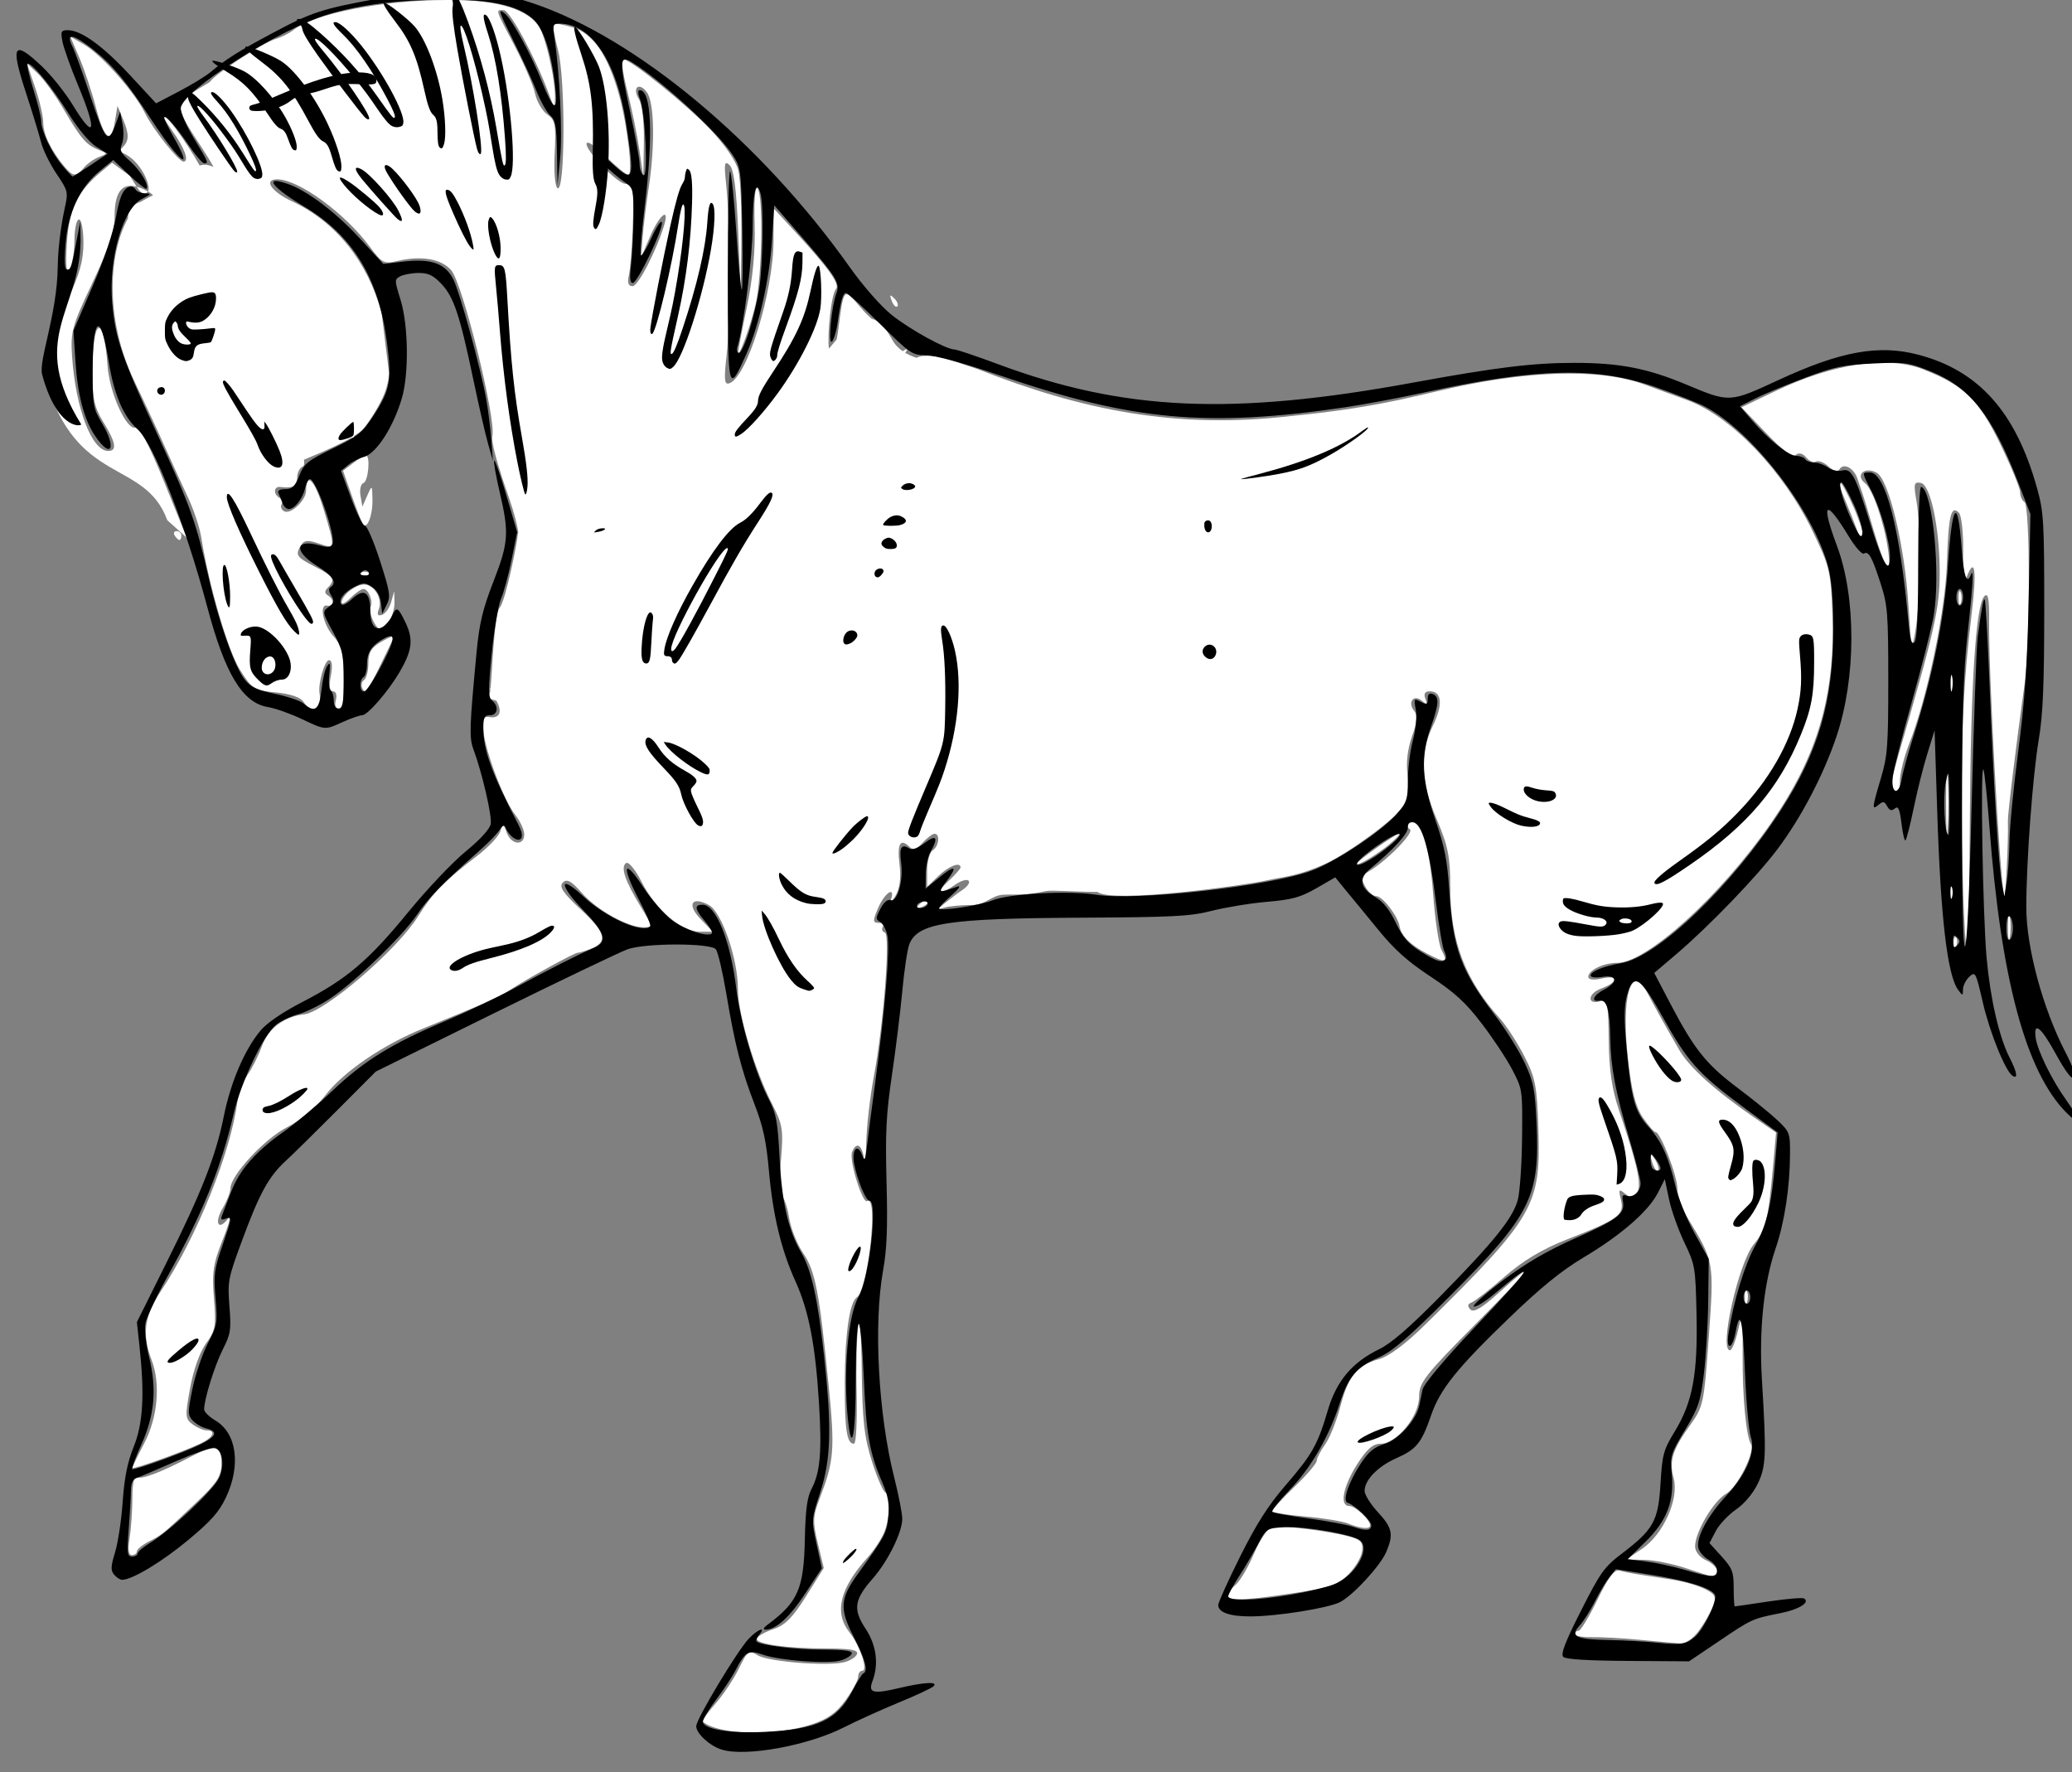 <?xml version="1.0" encoding="UTF-8" standalone="no"?>
<!-- Created with Inkscape (http://www.inkscape.org/) -->
<svg
    xmlns:inkscape="http://www.inkscape.org/namespaces/inkscape"
    xmlns:rdf="http://www.w3.org/1999/02/22-rdf-syntax-ns#"
    xmlns="http://www.w3.org/2000/svg"
    xmlns:sodipodi="http://sodipodi.sourceforge.net/DTD/sodipodi-0.dtd"
    xmlns:cc="http://creativecommons.org/ns#"
    xmlns:xlink="http://www.w3.org/1999/xlink"
    xmlns:dc="http://purl.org/dc/elements/1.1/"
    xmlns:svg="http://www.w3.org/2000/svg"
    xmlns:ns1="http://sozi.baierouge.fr"
    id="svg3036"
    sodipodi:docname="horse_walking_outline_unsaddled_2.svg"
    inkscape:export-filename="C:\joanna\Gfx\drawings_vector\nature_animals\intermezzo_01.png"
    viewBox="0 0 465.4 398.09"
    sodipodi:version="0.32"
    inkscape:export-xdpi="34.054054"
    version="1.0"
    inkscape:output_extension="org.inkscape.output.svg.inkscape"
    inkscape:export-ydpi="34.054054"
    inkscape:version="0.46dev+devel"
  >
  <rect x="0" y="0" width="465.4" height="398.09" fill="#808080" stroke="none"/>
  <sodipodi:namedview
      id="base"
      bordercolor="#666666"
      inkscape:pageshadow="2"
      inkscape:window-width="1280"
      pagecolor="#ffffff"
      inkscape:guide-bbox="true"
      inkscape:window-height="744"
      inkscape:zoom="0.94673175"
      inkscape:window-x="0"
      showgrid="false"
      borderopacity="1.0"
      inkscape:current-layer="layer1"
      inkscape:cx="73.009126"
      inkscape:cy="286.2321"
      showguides="true"
      inkscape:window-y="22"
      borderlayer="true"
      height="750px"
      inkscape:pageopacity="0.0"
      inkscape:document-units="px"
  />
  <g
      id="layer1"
      inkscape:label="Warstwa 1"
      inkscape:groupmode="layer"
      transform="translate(-308.04 -252.33)"
    >
    <g
        id="g3770"
        style="fill:#ffffff"
      >
      <path
          id="path3728"
          style="fill:#ffffff"
          sodipodi:nodetypes="csssscsscsssssssssssssssssssssssssssssssscsscccssssssssscscsscssssssssssssssssssssssssssssssssssssssscccssssssssscccsssssssssssssssssssssssssssssssssssssssscccsssssssssscsssssssssssssssssssssssssssssssssssssssssssssssssssccscscsccsscscscccsssscccsssscccssscccssssssssssssssssssssssc"
          d="m100.38 0c-14.408 0.024-29.933 3.033-34.63 6.844-0.825 0.669-2.625 1.551-4 1.969-2.734 0.83-13.509 7.865-14.5 9.469-0.34 0.55-6.913 3.508-6.75 5.75 0.226 3.104 4.614 8.27 7.469 13.469-0.641-0.271-1.255-0.468-1.813-0.5-0.801-0.047-1.502 0.16-2.094 0.688-0.553 0.492-0.755 1.636-0.656 3.218-1.092-0.11-2.341 0.083-3.781 0.656-3.025 1.206-7.859 3.404-8.625 4.25-6.419 7.1-8.409 24.04-0.75 39.969 2.38 4.95 5.505 11.7 6.969 14.999 1.464 3.3 3.738 8.25 5.031 11s2.621 6.8 2.969 9c1.693 10.71 5.983 25.37 8.656 29.63 2.741 4.36 3.196 4.65 8.094 5.12 3.284 0.32 5.57 1.1 6.219 2.13 1.212 1.92 3.487 2.15 3.656 0.37 0.065-0.69 0.042-1.66-0.063-2.19-0.414-2.1 1.123-7.56 2.125-7.56 0.677 0 0.823 1.28 0.406 3.5-0.444 2.37-0.286 3.5 0.5 3.5 0.67 0 0.927 0.85 0.626 2-0.562 2.15 0.82 2.84 1.5 0.75 0.223-0.69 0.352-3.83 0.281-7-0.097-4.32-0.657-6.31-2.219-8-2.404-2.59-3.427-7.38-1.5-7 1.536 0.31 1.649-1.36 0.156-2.28-0.783-0.48-0.783-1 0-1.78 1.774-1.77 1.305-2.54-2.906-4.69-4.202-2.14-4.517-2.63-3.094-4.87 0.693-1.1 1.516-1.17 3.969-0.32 3.756 1.31 3.762 1.19 1-7.9-1.922-6.33-3.875-8.36-3.875-4 0 2.24-3.524 5.52-4.969 4.62-0.593-0.36-0.824-1.05-0.531-1.53 0.293-0.47 0.059-1.12-0.5-1.47-1.433-0.88-1.25-2.63 0.25-2.43 2.794 0.36 3.75-0.2 3.75-2.13 0-1.12 0.595-2.24 1.344-2.53 0.229-0.09 0.286-0.61 0.187-1.47 2.04-0.88 11.49-4.59 13.469-7.094 2.163-2.736 4.438-6.797 5.031-9 0.361-1.339 0.571-2.251 0.563-3.031l0.094 0.125-1.719-13.969c-3.195-11.641-10.292-20.459-20.188-25.093-4.611-2.161-6.426-4.907-3.25-4.907 4.792 0 15.255 7.645 20.844 15.219 2.609 3.537 3.163 3.836 6 3.156 5.446-1.304 9.943-0.555 12.215 2.032 2.58 2.929 10.14 33.415 9.25 37.281-0.29 1.271 1.01 6.071 3.82 14.091 1.04 2.98 1.81 5.92 2 7.56v0.04c-0.03 0.1-0.08 0.19-0.1 0.31 0 1.2-2.68 14.86-4.06 16.5-1.27 1.51-1.72 14.85-2.06 18.06-0.13 0.07-0.13 0.23-0.03 0.5-0.01 0.05-0.03 0.19-0.04 0.22-0.48 1.92-1.36 1.14 1.38 2.16 1.39 2.47 0.77 4.04-1.59 3.65-1.35-0.22-1.59 0.42-1.32 3.22 0.46 4.62 4.6 15.51 7.13 18.72 1.11 1.41 2.03 3.41 2.03 4.44 0 2.61-2.91 2.33-3.91-0.38-0.79-2.15-0.85-2.16-1.5-0.25-0.37 1.09-2.71 3.55-5.22 5.47-7.456 5.74-9.893 8.24-13.182 13.5-4.75 7.6-20.969 21.55-25.657 22.06-4.444 0.49-8.043 3.19-9.437 7.1-0.755 2.11-2.229 5.04-3.25 6.5-1.021 1.45-2.041 4.15-2.282 6-1.504 11.53-9.13 30.43-17.156 42.53-3.747 5.65-4.311 9.76-2.125 15.44 2.071 5.37 1.418 12.93-1.625 18.75-1.47 2.81-2.656 5.29-2.656 5.53 0 0.47 10.903-3.42 15.25-5.44 2.885-1.34 3.668-2.97 1.438-2.97-0.72 0-2.148-0.6-3.157-1.34-1.696-1.24-1.735-1.87-0.562-8.25 0.74-4.04 2.235-8.18 3.593-10 2.078-2.79 2.259-3.86 1.75-10-0.488-5.9-0.198-7.83 2.032-13.41 1.43-3.57 1.935-5.62 1.125-4.56-2.192 2.87-3.15 0.95-1.188-2.38 0.934-1.58 1.719-3.54 1.719-4.37 0-2.93 7.613-11.17 12.781-13.81 2.998-1.54 6.507-4.45 8.438-7 4.077-5.39 13.095-11.54 22.312-15.25 12.819-5.17 16.949-7.03 19.469-8.69 3.5-2.31 14.4-8.28 15-8.22 0.28 0.03 1.5-0.34 2.75-0.81 4.14-1.58 3.72-3.58-1.91-8.78-4.12-3.82-5.09-5.23-4.18-6.16 0.9-0.93 1.89-0.41 4.31 2.34 3.36 3.83 10.29 7.69 13.81 7.69 2.14 0 2.14-0.09-0.69-4.75-3.5-5.77-4.52-8.86-3.18-9.69 0.55-0.34 2.12 1.6 3.5 4.32 3.1 6.12 8.96 11.12 13 11.12h2.96l-2.78-2.87c-3.13-3.28-1.99-5.2 1.88-3.13 2.89 1.55 6.53 12.07 6.53 18.91 0 5.5 3.73 18.08 7.66 25.75 2.4 4.68 2.58 5.8 2 12.68-0.36 4.16-0.25 7.83 0.25 8.13 0.49 0.3 1.22 2.48 1.59 4.81 0.37 2.34 1.79 5.9 3.16 7.91 2.73 4.03 3.64 8.74 5.75 30.09 1.39 14.07 1.17 16.6-2 24.88-1.6 4.15-1.66 5.28-0.47 10.22l1.34 5.53-3.94 6.28c-2.98 4.78-4.75 6.59-7.34 7.44-1.88 0.61-3.57 1.58-3.75 2.12-0.41 1.24 6.85 2.25 15.97 2.25 5.03 0 6.83 0.34 6.53 1.22-0.22 0.67-1.51 1.5-2.84 1.84-3.77 0.97-17.17-0.1-19.5-1.56-1.94-1.21-2.25-1.02-4.19 2.97-1.15 2.37-3.55 5.96-5.31 7.97-1.76 2-3.03 3.79-2.82 3.97 3.62 3.01 15.95 3.35 24.28 0.69 3.67-1.18 5.7-2.59 7.79-5.47 1.55-2.15 2.84-4.51 2.84-5.25 0-0.75 0.39-1.38 0.91-1.38 1.39 0-0.44-5.57-2.85-8.62-3.51-4.47-2.2-9.89 4.1-16.88 1.48-1.65 3.19-4.26 3.78-5.81 1.25-3.31 1.4-8.69 0.25-8.69-0.44 0-1.82-3.07-3.03-6.84-1.8-5.58-2.22-9.46-2.35-20.75-0.09-7.95-0.42-12.2-0.78-9.91-0.34 2.2-0.53 9.06-0.37 15.25 0.15 6.19-0.12 11.25-0.6 11.25-1.62 0-2.08-3.1-2.06-13.81 0.02-10.61 1.05-17.91 2.69-19.06 2.59-1.84 4.91-23.22 2.34-21.63-1.05 0.65-4.1-9.19-3.4-11 0.9-2.35 2.2-1.75 2.65 1.25 0.23 1.51 0.47-0.17 0.56-3.75 0.1-3.57 0.86-10.1 1.69-14.5 2.2-11.63 3.75-31.89 2.47-32.31-0.57-0.19-0.78-0.75-0.47-1.25s-0.11-0.94-0.94-0.94c-1.31 0-1.33-0.42-0.15-3.22 1.45-3.46 3.93-5.2 2.97-2.09-0.32 1.01 0.11 0.69 0.93-0.69 1.03-1.72 1.33-3.97 0.94-7.25-0.55-4.63 0.22-5.84 2.35-3.72 0.69 0.7 1.59 0.38 2.84-1 1.01-1.11 2.22-2.03 2.69-2.03 1.3 0 0.99 2.82-0.41 3.72-0.69 0.44-1.25 2.47-1.25 4.5v3.69l2.53-2.44c2.34-2.24 4.97-3.25 4.97-1.91 0 0.3-1.2 1.66-2.66 3-2.97 2.76-2 3.3 1.5 0.85 1.26-0.88 2.6-1.27 2.97-0.88 0.38 0.39-0.21 1.29-1.31 2.03s-2.9 2.11-4 3c-1.78 1.45-1.81 1.55-0.19 1.04 1.01-0.32 3.79-0.6 6.19-0.6 3.13 0 4.52-2.21 7.09-2.31 3.67-0.15 4.43 0.28 9.57-0.81 1.4-0.3 6.8 0.2 11.59 0.18 3.41 2.63 33-1.44 38.34-2.65 3.57-0.81 6.67-0.85 12.91-3.69 5.23-2.38 15.85-10.22 17.37-12.81 1.12-1.89 1.43-3.99 1.04-7.03-0.37-2.79-0.01-5.94 1-8.75 1.15-3.22 1.3-4.76 0.5-5.72-1.58-1.9-0.16-3.84 1.68-2.31 1.17 0.96 1.33 0.89 0.82-0.44-0.43-1.11-0.11-1.66 1-1.66 2.71 0 2.99 2.98 0.72 7.66-3.06 6.29-2.79 12.59 0.87 21.18 2.5 5.89 3 8.41 3 15.16 0 12.03 3.32 20.81 11.16 29.5 1.48 1.65 3.95 5.48 5.5 8.5 2.5 4.89 2.85 6.78 3.15 16.75 0.5 16.75-1.07 19.47-25.31 43.38-4.51 4.45-8.28 7.27-10.59 7.9-4.84 1.33-6.79 3.69-8.6 10.6-0.83 3.19-2.35 7.02-3.4 8.5-1.05 1.47-1.91 3.15-1.91 3.71 0 0.57-2.25 3.2-5 5.85s-5 5.1-5 5.44c0 0.33 3.31 0.87 7.34 1.21 4.04 0.35 8.43 1.07 9.75 1.6 2.91 1.16 4.91 1.32 4.91 0.4 0-1.25-3.31-4.34-4.66-4.34-2.24 0-1.49-4.23 1.66-9.25 2.21-3.51 3.6-4.75 5.37-4.75 3.59 0 8.63-6.15 8.63-10.56 0-3.17 1.26-4.82 12.78-16.41 12.56-12.63 14.57-15.46 4.72-6.59-3.52 3.16-5.29 4.17-6 3.4-0.69-0.74-0.61-1.23 0.28-1.56 0.72-0.26 4.04-2.84 7.38-5.75 4.23-3.69 8.51-6.25 14.18-8.47 11.42-4.45 12.84-5.49 12-8.84-0.58-2.36-0.48-2.53 0.85-1.44 1.24 1.03 1.75 1 2.68-0.12 1.25-1.5 0.27-6.03-4-18.66-1.58-4.69-2.2-9.06-2.28-15.72-0.08-8.13-0.31-9.18-1.78-8.72-3.14 1-3.05-1.62 0.1-2.81 3.96-1.49 4.02-3.11 0.09-2.25-1.84 0.41-3 0.27-3-0.37 0-1.48 3.4-3.13 6.47-3.13 6.67 0 23.3-15.11 34.62-31.47 10.36-14.96 14.35-28.46 13.75-46.56-0.32-9.87-0.59-10.95-4.47-18.97-6.5-13.47-18.21-25.734-28.06-29.374-2.1-0.775-6.49-2.364-9.75-3.562-8.73-3.209-22.44-3.257-38.93-0.094-11.13 2.133-18.71 5.06-40.29 7.188-25.93 3.001-46.88-1.251-70.5-10.532-3.42-1.107-7.81-2.835-10.09-2.937-1.66-0.075-2.71-0.114-3.62 0.406-2.08-0.673-4.24-1.808-5.47-4.063-0.55-0.99-1.09-1.85-1.66-2.562 0.12-0.285 0.02-0.469-0.31-0.469-0.03 0-0.07-0.027-0.1-0.031-0.78-0.852-1.61-1.421-2.53-1.625-0.79-0.694-1.63-1.532-2.43-2.469-3.98-4.642-3.84-4.806-5.16 5.375-0.08 0.621-0.2 1.205-0.31 1.75-0.15 0.159-0.27 0.301-0.41 0.469-0.48 0.562-0.91 1.069-1.31 1.562-0.42-3.027 0.5-12.232 1.59-13.406 0.94-1.013-1.64-4.677-8.97-12.625l-5.06-5.5v7c-0.02 11.815-5.92 30.972-9.94 32.313-1.11 0.372-1.24-0.781-0.59-6.406 0.87-7.535 0.8-29.69-0.13-38.407-0.49-4.625-0.36-5.28 0.79-4.187 0.95 0.914 1.53 5.359 1.93 15l0.57 13.687 0.15-12c0.08-6.6-0.21-13.575-0.69-15.5-0.51-2.09-3.04-5.777-6.25-9.156-5.33-5.625-18.01-15.844-19.65-15.844-0.48 0-0.04 3.263 0.97 7.219 1 3.956 2.23 9.919 2.71 13.25l0.88 6.031 0.12-7.75c0.08-4.562-0.38-8.578-1.09-9.719-1.63-2.607-0.01-4.02 1.78-1.562 1.68 2.293 1.85 11.988 0.38 21.531-0.55 3.575-1.15 8.525-1.35 11l-0.34 4.5 2.06-4.75c2.09-4.811 4.36-6.636 3.13-2.5-1.7 5.686-5.85 13.75-7.1 13.75-0.92 0-1.22-0.748-0.87-2.25 0.75-3.223 1.34-18.015 0.78-19.5-0.26-0.687-0.96-1.25-1.56-1.25-1.67 0-8.69-7.191-8.69-8.906 0-0.92 1.66 0.146 4.28 2.719 2.36 2.314 4.65 4.187 5.09 4.187 1.11 0-0.2-11.241-2.09-18-2.5-8.924-5.82-13.76-10.37-15.125-2.16-0.646-4.12-1.007-4.35-0.781-0.22 0.226 0.24 2.882 1.03 5.906 1.68 6.403 1.6 31.845-0.09 31-0.58-0.291-0.87-3.549-0.66-7.812 0.32-6.468 0.14-7.492-1.65-8.75-1.12-0.784-2.37-2.901-2.75-4.688s-2.43-6.577-4.57-10.656c-4.45-8.498-4.34-8.094-2.5-8.094 1.37 0 7.01 10.385 10.04 18.5 1.44 3.868 1.47 3.901 1.5 1 0.03-3.439-1.47-10.766-3-14.625-1.76-4.415-8.05-6.845-18.41-7.125-0.95-0.025-1.91-0.033-2.87-0.031z"
          transform="translate(308.04 252.33)"
      />
      <path
          id="path3726"
          style="fill:#ffffff"
          d="m498.28 601.61c1-1.1 2.03-1.8 2.28-1.54 0.54 0.54-2.31 3.55-3.36 3.55-0.4 0 0.09-0.9 1.08-2.01z"
      />
      <path
          id="path3724"
          style="fill:#ffffff"
          d="m347.82 555.66c3.55-3.04 4.96-3.67 4.96-2.21 0 1.52-4.61 5.17-6.53 5.17-1.51 0-1.19-0.6 1.57-2.96z"
      />
      <path
          id="path3722"
          style="fill:#ffffff"
          d="m498.52 538.03c-0.36-0.37 0.07-2.07 0.96-3.79s1.8-2.59 2.02-1.93c0.52 1.54-2.11 6.59-2.98 5.72z"
      />
      <path
          id="path3720"
          style="fill:#ffffff"
          d="m366.78 501.62c0-0.55 0.61-1 1.36-1s2.98-1.1 4.97-2.45 3.86-2.05 4.17-1.55c0.3 0.49-1.14 2.04-3.21 3.45-3.84 2.61-7.29 3.34-7.29 1.55z"
      />
      <path
          id="path3718"
          style="fill:#ffffff"
          d="m486.84 473.95c-2.21-1.55-6.31-9.47-7.63-14.75-1.19-4.74 1.19-2.19 4.19 4.51 1.48 3.31 4.02 7.05 5.64 8.32 2.26 1.76 2.59 2.43 1.45 2.87-0.81 0.31-2.46-0.12-3.65-0.95z"
      />
      <path
          id="path3716"
          style="fill:#ffffff"
          d="m408.78 469.64c0-1.6 5.78-4.09 11.81-5.07 3.11-0.51 6.94-1.87 8.5-3.02 1.57-1.16 3.08-1.87 3.37-1.59 1.79 1.79-5.55 5.84-13.98 7.71-3.18 0.71-6.02 1.66-6.31 2.12-0.71 1.16-3.39 1.04-3.39-0.15z"
      />
      <path
          id="path3714"
          style="fill:#ffffff"
          d="m484.95 453.3c-1.19-1.27-2.17-3.17-2.17-4.22 0-1.58 0.5-1.35 2.94 1.32 1.85 2.02 3.9 3.22 5.5 3.22 1.41 0 2.56 0.45 2.56 1 0 2.03-6.61 1.05-8.83-1.32z"
      />
      <path
          id="path3712"
          style="fill:#ffffff"
          d="m494.82 443.9c0.02-0.43 1.77-2.74 3.87-5.14 4.28-4.87 6.62-4.12 2.49 0.8-2.68 3.18-6.43 5.75-6.36 4.34z"
      />
      <path
          id="path3710"
          style="fill:#ffffff"
          d="m511.78 439.37c0-0.69 1.9-5.52 4.23-10.75 4.06-9.11 4.24-9.92 4.25-19.5 0.01-5.5-0.35-11.46-0.81-13.25-1.02-3.98 0.89-4.54 2.35-0.69 3.45 9.08 1.72 24.56-4.14 37.08-1.59 3.38-2.88 6.64-2.88 7.25s-0.68 1.11-1.5 1.11c-0.83 0-1.5-0.56-1.5-1.25z"
      />
      <path
          id="path3708"
          style="fill:#ffffff"
          d="m462.85 435.5c-1.14-1.86-2.07-4.19-2.07-5.17 0-0.99-1.8-3.5-4-5.6-2.2-2.09-4-4.55-4-5.46 0-2.55 1.7-1.96 3.59 1.23 0.94 1.59 3.21 3.61 5.06 4.49 3.41 1.63 4.17 3 2.3 4.16-0.67 0.41-0.3 1.91 1.05 4.2 1.39 2.34 1.77 3.9 1.12 4.55s-1.69-0.17-3.05-2.4z"
      />
      <path
          id="path3706"
          style="fill:#ffffff"
          d="m464.2 425.33c-4.02-2.34-7.72-5.75-7.01-6.45 1.03-1.03 10.03 4.3 10.41 6.17 0.39 1.86-0.56 1.94-3.4 0.28z"
      />
      <path
          id="path3704"
          style="fill:#ffffff"
          d="m497.45 396.95c-0.3-0.29-0.29-1.16 0-1.93 0.7-1.82 3.33-1.82 3.33-0.01 0 1.46-2.42 2.86-3.33 1.94z"
      />
      <path
          id="path3702"
          style="fill:#ffffff"
          d="m504.38 381.78c-0.35-0.56-0.15-1.32 0.45-1.69 1.54-0.95 2.53 0.35 1.24 1.63-0.71 0.72-1.27 0.74-1.69 0.06z"
      />
      <path
          id="path3700"
          style="fill:#ffffff"
          d="m507.53 375.83c-1.97-0.4-2.3-1.76-0.66-2.76 1.23-0.77 3.32 0.92 2.77 2.25-0.2 0.48-1.15 0.71-2.11 0.51z"
      />
      <path
          id="path3698"
          style="fill:#ffffff"
          d="m506.99 368.98c0.9-0.9 2.34-1.36 3.21-1.03 2.72 1.04 1.72 2.67-1.64 2.67-2.97 0-3.09-0.12-1.57-1.64z"
      />
      <path
          id="path3696"
          style="fill:#ffffff"
          d="m510.28 361.62c0.34-0.55 1.27-1 2.06-1s1.44 0.45 1.44 1-0.93 1-2.06 1-1.78-0.45-1.44-1z"
      />
      <path
          id="path3694"
          style="fill:#ffffff"
          d="m689.61 618.63c1.21-1.64 2.64-4.11 3.16-5.49 0.83-2.17 0.6-2.68-1.77-3.89-1.5-0.77-4.75-1.71-7.22-2.09-2.48-0.39-5.85-0.91-7.5-1.16s-3.68-0.66-4.52-0.91c-1.07-0.32-2.52 1.6-4.91 6.54-1.87 3.84-3.78 6.99-4.24 6.99s-0.83 0.34-0.83 0.75 1.69 0.72 3.75 0.68 6.9 0.23 10.75 0.59c3.85 0.37 7.93 0.74 9.06 0.82 1.25 0.1 2.93-1.02 4.27-2.83z"
      />
      <path
          id="path3692"
          style="fill:#ffffff"
          d="m598.71 610.15c7.96-1.21 9.88-1.88 12.23-4.23 1.53-1.54 2.91-3.89 3.06-5.21 0.23-1.95-0.31-2.57-2.85-3.25-4.91-1.31-15.56-2.61-17.42-2.12-0.94 0.25-2.72 2.88-3.98 5.85s-3.11 6.15-4.13 7.07c-4.17 3.77-1.67 4.13 13.09 1.89z"
      />
      <path
          id="path3684"
          style="fill:#ffffff"
          d="m693.78 605.28c0-0.74-1.13-1.85-2.5-2.48-1.45-0.66-2.5-1.98-2.5-3.13 0-3.22 4.14-10.23 7.03-11.88 2.5-1.44 6.52-9.46 5.54-11.05-1.11-1.8-1.95-10.7-1.89-20.12 0.07-9.58-0.02-10.08-0.97-5.75-0.58 2.61-1.42 4.75-1.88 4.75-2.52 0 1.94-19.76 5.4-23.86 2.66-3.17 3.23-5.52 4.32-17.84l0.64-7.21-4.78-3.29c-9.04-6.24-14.67-11.31-16.99-15.3-2.98-5.14-5.3-9.29-7.14-12.8-3.64-6.9-5.93 0.87-4.36 14.77 0.82 7.34 1.71 10.83 3.35 13.24 1.23 1.8 2.51 3.28 2.86 3.28 1.1 0.01 4.87 9.78 4.89 12.69 0 1.55 1.1 4.62 2.44 6.82 5.82 9.58 5.83 9.63 4.62 26.5-1.05 14.78-1.24 15.69-4.09 19.66-4.07 5.66-4.87 8.2-3.81 12.04 1.28 4.62-2.29 12.62-7.07 15.87l-3.58 2.43 3.99 0.06c2.19 0.03 6.45 0.89 9.48 1.9 6.92 2.31 7 2.32 7 0.7z"
      />
      <path
          id="path3682"
          style="fill:#ffffff"
          d="m697.18 527.46c-0.36-0.58 0.59-2.06 2.12-3.28 2.51-2 2.73-2.67 2.25-6.89-0.38-3.39-0.18-4.67 0.74-4.67 3.07 0 3.25 5.88 0.33 11.07-2.3 4.09-4.36 5.52-5.44 3.77z"
      />
      <path
          id="path3680"
          style="fill:#ffffff"
          d="m696.21 515.62c0.31-1.09 0.8-2.82 1.09-3.84 0.28-1.02-0.39-2.99-1.5-4.41-2.37-3.01-2.5-3.75-0.68-3.75 3.85 0 6.49 9.77 3.46 12.8-1.83 1.83-3 1.43-2.37-0.8z"
      />
      <path
          id="path3678"
          style="fill:#ffffff"
          d="m680.22 491.52c-3.52-5.57-2.27-6.13 2.4-1.07 2.11 2.28 3.61 4.38 3.33 4.66-1.38 1.38-3.39 0.12-5.73-3.59z"
      />
      <path
          id="path3676"
          style="fill:#ffffff"
          d="m338.78 600.79c0-0.46 1.24-1.47 2.75-2.25 3.08-1.59 2.86-1.41 10.62-8.75 4.7-4.45 5.63-5.89 5.63-8.75 0-4.04-1.43-4.36-6.87-1.52-6.81 3.56-11.15 5.2-12.14 4.59-0.61-0.37-1 1.46-1 4.7-0.01 2.92-0.29 7-0.63 9.06-0.41 2.49-0.24 3.75 0.51 3.75 0.62 0 1.13-0.37 1.13-0.83z"
      />
      <path
          id="path3672"
          style="fill:#ffffff"
          d="m612.78 576.14c0-1.18 7.93-4.43 8.52-3.49 0.34 0.56-0.97 1.68-2.92 2.49-3.6 1.51-5.6 1.86-5.6 1z"
      />
      <path
          id="path3670"
          style="fill:#ffffff"
          d="m659.25 523.87c0.85-3.4 0.35-3.05 4.93-3.43 4.46-0.37 6.19 1.74 2.24 2.73-1.37 0.35-2.74 1.26-3.04 2.04-0.3 0.77-1.5 1.41-2.68 1.41-1.83 0-2.04-0.39-1.45-2.75z"
      />
      <path
          id="path3668"
          style="fill:#ffffff"
          d="m671.15 516.29c0.42-1.67-0.24-4.93-1.86-9.25-2.76-7.31-2.96-8.42-1.58-8.42 0.5 0 2.1 2.57 3.54 5.72 2.84 6.19 3.15 13.25 0.64 14.08-1.05 0.35-1.23-0.18-0.74-2.13z"
      />
      <path
          id="path3666"
          style="fill:#ffffff"
          d="m661.29 462.63c-1.76-0.31-3.12-1.24-3.32-2.26-0.34-1.76 0.54-1.78 8.56-0.17 1.24 0.25 2.25 0 2.25-0.56s-0.83-1.02-1.85-1.02c-3.28 0-8.15-2.15-8.15-3.6 0-1.72 0.37-1.72 6.01-0.01 4.47 1.36 10.39 1.38 14.74 0.06 1.32-0.4 2.25-0.26 2.25 0.34 0 1.5-5.79 6.13-8.33 6.66-4.08 0.85-9.17 1.08-12.16 0.56z"
      />
      <path
          id="path3664"
          style="fill:#ffffff"
          d="m673.97 458.94c-0.73-0.29-1.59-0.26-1.92 0.08-0.33 0.33 0.26 0.56 1.31 0.52 1.17-0.05 1.4-0.28 0.61-0.6z"
      />
      <path
          id="path3662"
          style="fill:#ffffff"
          d="m679.33 450.7c-0.31-0.5 2.47-2.94 6.19-5.42 18.3-12.18 28.42-28.95 26.77-44.35-0.63-5.94-0.55-6.31 1.41-6.31 1.9 0 2.08 0.58 2.07 6.75 0 8.29-1.16 12.73-5.67 21.75-3.98 7.96-10.97 15.63-20.06 22.03-8.12 5.71-10.01 6.69-10.71 5.55z"
      />
      <path
          id="path3660"
          style="fill:#ffffff"
          d="m649.28 437.9c-2.95-0.76-7.61-4.3-6.99-5.31 0.3-0.48 2.01 0 3.81 1.05 1.79 1.06 4.36 2.1 5.72 2.3 1.35 0.21 2.46 0.78 2.46 1.27 0 1.07-2.28 1.38-5 0.69z"
      />
      <path
          id="path3658"
          style="fill:#ffffff"
          d="m650.76 431.1c-1.59-1.92-0.64-2.98 1.73-1.95 0.98 0.43 2.58 0.68 3.54 0.56 1.01-0.13 1.75 0.44 1.75 1.35 0 2.07-5.31 2.1-7.02 0.04z"
      />
      <path
          id="path3656"
          style="fill:#ffffff"
          d="m700.44 542.37c-0.28-0.69-0.5-0.13-0.5 1.25 0 1.37 0.22 1.94 0.5 1.25s0.28-1.81 0-2.5z"
      />
      <path
          id="path3654"
          style="fill:#ffffff"
          d="m679.9 512.94c-1.18-2.02-1.46-1.37-0.5 1.14 0.35 0.89 0.84 1.41 1.09 1.16 0.26-0.26-0.01-1.29-0.59-2.3z"
      />
      <path
          id="path3642"
          style="fill:#ffffff"
          d="m631.82 465.7c-0.61-1.15-1.47-6.93-1.9-12.84-0.77-10.71-2.96-17.09-5.36-15.61-0.63 0.4-0.58 0.88 0.15 1.33 1.13 0.69-5.3 7.25-9.39 9.58-1.54 0.88-1.64 1.4-0.65 3.25 0.65 1.22 1.79 2.21 2.53 2.21 1.39 0 4.84 4.5 5.21 6.8 0.34 2.1 2.48 4.21 6.3 6.17 4.13 2.13 4.65 1.99 3.11-0.89z"
      />
      <path
          id="path3638"
          style="fill:#ffffff"
          d="m750.49 436.87c0.22-31.44 1.34-48.71 3.3-50.66 0.8-0.79 1.08 0.68 1.03 5.41-0.13 11.97 2.35 57.38 3.39 62 0.29 1.28 0.99-13.01 0.83-16.81-0.07-1.49 1.79-16.71 3.8-31.19 1.24-8.97 1.2-39.72-0.06-40.5-0.55-0.34-1-1.36-1-2.26 0-0.91-2.03-5.81-4.5-10.9-4.82-9.9-8.12-13.09-17.27-16.67-8.01-3.13-20.22-1.33-33.27 4.92l-7.54 3.6 5.54 5.8c3.68 3.86 5.91 5.5 6.66 4.89 0.7-0.57 1.57-0.35 2.36 0.6 0.68 0.82 1.67 1.23 2.19 0.91 0.53-0.32 1.78 0.16 2.79 1.08 1.15 1.04 2.08 1.28 2.47 0.64 0.95-1.53 3.28-0.27 4.07 2.21 0.39 1.2 0.88 2.63 1.09 3.18s1.4 4.48 2.64 8.74c2.41 8.21 3.99 10.26 3.12 4.01-0.86-6.1-3.46-13.66-5.16-15-2.31-1.83-0.14-3.83 2.58-2.37 2.76 1.47 6.34 16.46 7.17 30.01 0.63 10.14 0.69 10.39 1.54 5.61 1.11-6.34 1.26-23.66 0.24-29.33-0.68-3.82-0.56-4.29 1-3.99 2.15 0.42 4.17 9.92 4.22 19.82 0.04 8.31-1 12.9-9.7 42.8-1.17 4-1.26 5.58-0.39 6.45s1.15 0.37 1.15-2.01c0-1.74 0.93-5.52 2.06-8.39 4.07-10.33 8.16-29.86 8.5-40.61 0.35-10.78 0.92-13.16 2.7-11.37 0.58 0.57 1.01 4.54 0.96 8.83-0.07 5.9 0.14 7.22 0.87 5.4 1.76-4.42 2.18-1.24 1.07 8.12-1.88 15.93-2.31 24.62-2.24 45.78 0.06 16.55 0.76 32 1.46 32 0.06 0 0.21-13.84 0.33-30.75z"
      />
      <path
          id="path3634"
          style="fill:#ffffff"
          d="m747.38 462.89c-0.33-0.33-0.57 0.26-0.52 1.31 0.05 1.17 0.28 1.4 0.6 0.61 0.29-0.73 0.26-1.59-0.08-1.92z"
      />
      <path
          id="path3632"
          style="fill:#ffffff"
          d="m759.48 458.37c-0.23-1.24-0.43-0.23-0.43 2.25 0 2.47 0.2 3.49 0.43 2.25 0.24-1.24 0.24-3.26 0-4.5z"
      />
      <path
          id="path3626"
          style="fill:#ffffff"
          d="m516.31 454.81c-0.31-0.31-1.12 0-1.8 0.69-0.98 0.98-0.86 1.1 0.56 0.56 0.99-0.38 1.54-0.94 1.24-1.25z"
      />
      <path
          id="path3622"
          style="fill:#ffffff"
          d="m746.43 451.35c-0.27-0.68-0.48 0.12-0.46 1.77s0.25 2.2 0.5 1.23c0.26-0.97 0.24-2.32-0.04-3z"
      />
      <path
          id="path3618"
          style="fill:#ffffff"
          d="m620.11 441.97c1.55-1.29 2.52-2.35 2.16-2.35-0.77 0-9.49 6.16-9.49 6.7 0 0.68 4.48-1.98 7.33-4.35z"
      />
      <path
          id="path3614"
          style="fill:#ffffff"
          d="m745.52 426.41c-0.2-3.46-0.36-0.89-0.36 5.71s0.16 9.43 0.36 6.29c0.19-3.14 0.2-8.54 0-12z"
      />
      <path
          id="path3604"
          style="fill:#ffffff"
          d="m578.22 399.53c-1.03-1.67 1.29-3.58 2.67-2.2 1.16 1.16 0.43 3.29-1.11 3.29-0.49 0-1.19-0.49-1.56-1.09z"
      />
      <path
          id="path3602"
          style="fill:#ffffff"
          d="m578.46 371.22c-0.33-0.85-0.19-1.78 0.29-2.08 1.31-0.81 2.42 1.49 1.27 2.63-0.64 0.64-1.18 0.45-1.56-0.55z"
      />
      <path
          id="path3596"
          style="fill:#ffffff"
          d="m365.3 404.64c-1.33-1.47-1.65-2.99-1.26-5.93 0.44-3.26 0.26-3.85-1-3.36-1.02 0.39-1.38 0.12-1.07-0.82 0.25-0.78 1.6-1.55 2.99-1.71 3.45-0.42 9.06 5.86 8.63 9.65-0.2 1.69-0.92 2.65-1.99 2.66-0.92 0.01-2.01 0.35-2.42 0.75-1.15 1.15-1.95 0.9-3.88-1.24z"
      />
      <path
          id="path3594"
          style="fill:#ffffff"
          d="m369.78 401.54c0-2.44-2.34-2.1-2.82 0.41-0.2 0.99 0.31 1.67 1.25 1.67 0.92 0 1.57-0.86 1.57-2.08z"
      />
      <path
          id="path3592"
          style="fill:#ffffff"
          d="m372.88 393.03c-3.17-4.01-14.1-26.37-14.1-28.83 0-3.38 2.2-0.07 6.93 10.42 2.36 5.22 5.63 11.63 7.27 14.23 3.43 5.44 3.35 8.56-0.1 4.18z"
      />
      <path
          id="path3590"
          style="fill:#ffffff"
          d="m372.29 384.87c-2.95-5.04-4.11-7.88-3.32-8.15 0.66-0.22 1.36 0.07 1.56 0.64 0.19 0.57 2.12 3.99 4.3 7.6 4.23 7.02 4.48 7.66 2.97 7.66-0.53 0-3.01-3.49-5.51-7.75z"
      />
      <path
          id="path3588"
          style="fill:#ffffff"
          d="m358.41 386.53c-0.94-4.7-0.79-8.48 0.29-7.36 1.05 1.09 1.79 9.07 0.92 9.94-0.32 0.32-0.86-0.84-1.21-2.58z"
      />
      <path
          id="path3586"
          style="fill:#ffffff"
          d="m367.34 355.4c-0.86-1.23-1.56-2.59-1.56-3.03s-1.8-3.65-4-7.13c-4.11-6.51-4.58-7.62-3.21-7.62 0.43 0 2.29 2.47 4.12 5.5 1.83 3.02 3.75 5.5 4.27 5.5s0.66-0.45 0.32-1-0.38-1-0.08-1c0.84 0 4.58 7.73 4.58 9.46 0 2.28-2.66 1.87-4.44-0.68z"
      />
      <path
          id="path3584"
          style="fill:#ffffff"
          d="m343.33 340.7c-0.32-0.52-0.16-1.21 0.36-1.53s1.21-0.16 1.54 0.36c0.32 0.52 0.15 1.21-0.37 1.54-0.52 0.32-1.21 0.16-1.53-0.37z"
      />
      <path
          id="path3582"
          style="fill:#ffffff"
          d="m346.34 331.4c-3.47-4.95-0.98-11.01 5.22-12.74 5.01-1.39 5.22-1.35 5.22 1 0 2.98-3.3 6.16-5.51 5.32-1.29-0.5-1.6-0.35-1.06 0.53 0.49 0.8 1.83 0.99 3.81 0.56 2.6-0.58 2.96-0.42 2.41 1.02-0.36 0.93-0.65 1.88-0.65 2.11s-0.9 0.42-2 0.42c-1.33 0-2 0.67-2 2 0 2.75-3.46 2.61-5.44-0.22z"
      />
      <path
          id="path3580"
          style="fill:#ffffff"
          d="m349.53 328.23c-0.96-0.73-1.75-1.92-1.75-2.64s-0.27-1.04-0.59-0.71c-1.12 1.12 0.73 4.74 2.41 4.71 1.54-0.03 1.53-0.14-0.07-1.36z"
      />
      <path
          id="path3568"
          style="fill:#ffffff"
          d="m451.9 398.37c0.18-5.14 1.29-9.18 2.38-8.69 0.55 0.24 0.84 0.89 0.65 1.44s-0.36 3.14-0.37 5.75c-0.01 3.37-0.41 4.75-1.4 4.75-0.92 0-1.34-1.09-1.26-3.25z"
      />
      <path
          id="path3566"
          style="fill:#ffffff"
          d="m458.78 400.62c0-0.55-0.34-0.89-0.75-0.75-5.3 1.77 10.55-28.03 16.07-30.22 1.2-0.47 3.08-2.25 4.18-3.94 2.02-3.12 3.5-3.97 3.5-2.02 0 0.59-1.27 2.95-2.82 5.25-3.12 4.64-6.34 10.17-11.17 19.18-6.08 11.36-7.38 13.5-8.2 13.5-0.44 0-0.81-0.45-0.81-1z"
      />
      <path
          id="path3564"
          style="fill:#ffffff"
          d="m466.1 386.37c3.09-5.91 5.47-10.75 5.29-10.75-1.3 0-10.71 16.34-12.1 21-1.27 4.32 0.9 1.04 6.81-10.25z"
      />
      <path
          id="path3562"
          style="fill:#ffffff"
          d="m746.47 403.86c-0.25-0.96-0.45 0.06-0.44 2.26s0.22 2.98 0.46 1.74c0.24-1.25 0.23-3.05-0.02-4z"
      />
      <path
          id="path3560"
          style="fill:#ffffff"
          d="m393.41 401.87c1.52-3.16 2.94-6.09 3.15-6.5 0.21-0.42-1 0.03-2.69 1-2.43 1.38-3.08 2.43-3.09 4.94 0 1.76-0.46 3.47-1.02 3.82-0.89 0.55-0.49 2.49 0.5 2.49 0.21 0 1.62-2.59 3.15-5.75z"
      />
      <path
          id="path3552"
          style="fill:#ffffff"
          d="m395.39 391.87c0.73-0.96 1.29-2.88 1.26-4.25l-0.07-2.5-0.68 2.43c-0.37 1.33-1.3 2.63-2.06 2.88-0.96 0.32-1.18-0.06-0.72-1.25 0.9-2.35-1.01-5.56-3.31-5.56-1.97 0-5.03 2.47-5.03 4.07 0 0.51 0.9 0.03 2-1.07s2.4-2 2.89-2c1.16 0 2.28 2.92 1.57 4.07-0.59 0.95 1.2 4.93 2.21 4.93 0.34 0 1.21-0.79 1.94-1.75z"
      />
      <path
          id="path3548"
          sodipodi:nodetypes="ccsssssssssssssssssscccscccssscccsssssssscccc"
          style="fill:#ffffff"
          d="m350 373.12l-5.07-12.5c-3.49-8.62-5.52-12.42-6.51-12.23-2.09 0.39-5.8-7.93-6.23-13.96-0.85-11.85-3.37-10.97-3.39 1.19-0.01 6.23 0.41 8.18 2.45 11.5 2.82 4.58 3.15 6.5 1.1 6.5-3.71 0-7.34-9.56-8.13-21.38-0.36-5.37 0.03-6.77 4.58-16.37 3.65-7.7 4.98-11.68 4.98-14.94 0-5.94 1.96-7.98 6.03-6.3 3.58 1.48 3.87 2.99 0.58 2.99-1.99 0-3.61 1.62-3.61 3.59 0 0.24 1.69-0.63 3.75-1.93 2.06-1.29 5.89-3.3 8.5-4.45 2.61-1.16 4.75-2.56 4.75-3.14 0-1.49-6.47-11.39-8.57-13.11-0.98-0.81-0.35 0.52 1.39 2.94 2.88 3.98 4.04 7.1 2.65 7.1-1.09 0-6.84-7.24-8.64-10.87-2.39-4.83-9.76-13.12-13.72-15.43l-3.08-1.8 2.06 4.8c1.13 2.64 2.81 7.68 3.73 11.2 1.89 7.19 3.4 8.29 4.25 3.1l0.58-3.5 1.17 2.81c1.49 3.56 1.48 4.98-0.02 6.49-0.84 0.84-0.8 0.89-0.08 1.2 4.43 1.87 6.53 7.76 5.78 8.7-1.34 1.69-2.39-1.01-4.12-3.52l-3.95-2.93-2.54 2.12c-5.22 4.37-7.15 8.41-7.61 15.98-0.31 5.21-0.14 6.74 0.63 5.65 0.58-0.83 1.06-3.64 1.07-6.25s0.47-4.75 1.02-4.75 1 2.37 1 5.28c0 3.97-0.87 7.08-3.49 12.56-4.86 10.14-4.83 15.28 0.13 23.91 1.34 2.34 2.04 4.25 1.56 4.25-1.41 0-3.89-3.19-5.4-6.93l-1.39-3.43c6.89 24.43 22.31 17.97 27.43 31.92l4.38 3.94z"
      />
      <path
          id="path3544"
          style="fill:#ffffff"
          d="m347.28 372.62c-0.34-0.55-0.14-1 0.44-1s1.06 0.45 1.06 1-0.2 1-0.44 1-0.72-0.45-1.06-1z"
      />
      <path
          id="path3542"
          style="fill:#ffffff"
          d="m748.44 385.37c-0.28-0.69-0.5-0.13-0.5 1.25 0 1.37 0.22 1.94 0.5 1.25s0.28-1.81 0-2.5z"
      />
      <path
          id="path3530"
          style="fill:#ffffff"
          d="m390.97 380.94c-0.73-0.29-1.59-0.26-1.92 0.08-0.33 0.33 0.26 0.56 1.31 0.52 1.17-0.05 1.4-0.28 0.61-0.6z"
      />
      <path
          id="path3516"
          style="fill:#ffffff"
          d="m423 350.37c-1.21-7.29-2.46-17.3-2.76-22.25-0.31-4.95-0.8-10.69-1.1-12.75-0.43-2.99-0.21-3.75 1.05-3.75 1.14 0 1.64 1.07 1.78 3.75 0.41 8.28 0.54 10.38 1.23 18.89 0.4 4.87 1.36 11.93 2.15 15.67 1.57 7.49 1.86 13.69 0.65 13.69-0.43 0-1.78-5.96-3-13.25z"
      />
      <path
          id="path3514"
          style="fill:#ffffff"
          d="m472.78 349.81c0-0.45 1.33-2.09 2.96-3.66 1.63-1.56 2.71-3.26 2.39-3.77-0.31-0.51 0.75-2.8 2.36-5.09 5.68-8.1 8.41-13.78 9.45-19.69 0.58-3.29 1.45-5.98 1.95-5.98 0.49 0 0.89 2.65 0.89 5.88 0 4.86-0.69 7.26-3.95 13.75-4.95 9.88-16.05 22.71-16.05 18.56z"
      />
      <path
          id="path3512"
          style="fill:#ffffff"
          d="m456.99 334.37c-0.81-0.97-0.58-3.27 0.83-8.66 2.05-7.81 4.04-21.56 3.84-26.56-0.07-1.67-0.51-0.33-0.98 2.97-1.42 10.06-5.16 25.5-6.17 25.5-1.1 0-1.01-0.62 2.81-19.5 1.56-7.7 3.2-14.15 3.65-14.33 0.44-0.19 0.81-1.23 0.81-2.31 0-1.23 0.43-1.71 1.14-1.27 1.87 1.15 0.33 22.45-2.4 33.17-2.65 10.41-2 11.08 1.2 1.24 3.05-9.33 5.06-18.52 5.06-23.06 0-2.17 0.45-3.94 1-3.94 2.52 0-0.13 16.64-4.68 29.43-2.88 8.09-4.18 9.65-6.11 7.32z"
      />
      <path
          id="path3510"
          style="fill:#ffffff"
          d="m480.78 331.79c0-1 1.12-4.59 2.5-7.98 1.39-3.42 2.5-8.16 2.5-10.67 0-3.51 0.36-4.52 1.63-4.52 1.37 0 1.52 0.77 0.98 4.87-0.36 2.68-1.76 7.62-3.13 10.98-1.36 3.36-2.48 6.79-2.48 7.63s-0.45 1.52-1 1.52-1-0.82-1-1.83z"
      />
      <path
          id="path3508"
          style="fill:#ffffff"
          d="m417.94 306.38c-1.26-4.97 0.17-7.64 1.8-3.36 1.27 3.33 1.36 7.6 0.16 7.6-0.48 0-1.36-1.91-1.96-4.24z"
      />
      <path
          id="path3506"
          style="fill:#ffffff"
          d="m410.96 303.23c-3.48-7.54-3.82-8.98-1.93-8.37 1.6 0.52 5.98 11.38 5.49 13.59-0.22 0.99-1.67-1.14-3.56-5.22z"
      />
      <path
          id="path3504"
          style="fill:#ffffff"
          d="m395.71 300.18c-1.34-1.57-3.89-4.48-5.67-6.46s-2.77-3.76-2.19-3.95c1.27-0.43 4.14 2.08 8.12 7.1 3.56 4.49 3.32 7.54-0.26 3.31z"
      />
      <path
          id="path3502"
          style="fill:#ffffff"
          d="m388.23 297.13c-5.7-5.09-5.42-7.24 0.35-2.67 4.91 3.89 6.53 5.84 5.43 6.52-0.48 0.29-3.08-1.44-5.78-3.85z"
      />
      <path
          id="path3500"
          style="fill:#ffffff"
          d="m398.16 296.39c-4.42-6.49-4.47-6.6-3.43-7.24 1.06-0.65 7.98 8.17 8.02 10.22 0.05 2.38-1.72 1.23-4.59-2.98z"
      />
      <path
          id="path3498"
          style="fill:#ffffff"
          d="m363.78 276.75c0-0.62 0.53-1.13 1.18-1.13s3.02-0.87 5.25-1.94c11.4-5.42 22.57-7.06 22.57-3.32 0 1.19-0.85 1.41-3.83 1.01-2.18-0.29-5.24 0.08-7.11 0.87-1.81 0.76-4.11 1.38-5.1 1.38-1 0-2.54 0.72-3.42 1.6-1.96 1.96-9.54 3.18-9.54 1.53z"
      />
      <path
          id="path3496"
          style="fill:#ffffff"
          d="m724.38 366.24c-1.37-3.09-2.75-5.62-3.06-5.62s0.16 1.69 1.04 3.75c0.89 2.06 2.1 5.09 2.69 6.72 0.59 1.64 1.24 2.48 1.45 1.88 0.2-0.61-0.76-3.63-2.12-6.73z"
      />
      <path
          id="path3494"
          style="fill:#ffffff"
          d="m443.92 370.83c-0.73-0.24-1.79 0.04-2.37 0.62-0.75 0.74-0.35 0.87 1.31 0.44 1.35-0.36 1.8-0.81 1.06-1.06z"
      />
      <path
          id="path3492"
          style="fill:#ffffff"
          d="m391.7 364.62c-0.05-3.41-0.08-3.44-1.16-1l-1.11 2.5-0.42-2.47c-0.24-1.36 0.07-2.63 0.67-2.83 1.1-0.37 1.6-6.2 0.54-6.2-0.31 0-1.59 0.77-2.85 1.72l-2.28 1.73 1.94 5.52c1.07 3.04 2.18 5.91 2.47 6.39 0.92 1.49 2.25-1.73 2.2-5.36z"
      />
      <path
          id="path3488"
          style="fill:#ffffff"
          d="m599.78 357.95c4.83-1.32 16-8.32 16-10.02 0-0.34-0.79 0.07-1.75 0.92-3.53 3.11-12.98 7.19-21.75 9.39-7.93 1.99-8.35 2.19-3.5 1.73 3.02-0.28 7.97-1.2 11-2.02z"
      />
      <path
          id="path3482"
          style="fill:#ffffff"
          d="m383.78 350.88c0-0.52 0.9-1.77 2-2.76 1.94-1.76 2-1.75 2 0.34 0 1.19-0.19 2.16-0.42 2.16s-1.13 0.27-2 0.61c-0.87 0.33-1.58 0.17-1.58-0.35z"
      />
      <path
          id="path3468"
          style="fill:#ffffff"
          d="m511.78 330.87c0-0.27-0.68 0.06-1.5 0.75-0.83 0.68-1.5 1.47-1.5 1.74 0 0.28 0.67-0.06 1.5-0.74 0.82-0.69 1.5-1.47 1.5-1.75z"
      />
      <path
          id="path3464"
          style="fill:#ffffff"
          d="m477.75 320.76c1.47-6.16 1.78-24.79 0.43-26.14-0.54-0.54-0.8 2.73-0.64 8.1 0.17 6.05-0.41 12.15-1.75 18.61-1.11 5.28-1.99 9.87-1.97 10.2 0.09 1.42 2.76-5.89 3.93-10.77z"
      />
      <path
          id="path3446"
          style="fill:#ffffff"
          d="m508.9 319.35c-0.98-0.98-1.1-0.86-0.56 0.56 0.38 0.99 0.94 1.54 1.25 1.24 0.3-0.31 0-1.12-0.69-1.8z"
      />
      <path
          id="path3418"
          style="fill:#ffffff"
          d="m326.87 290.01c0.74-0.89 2.25-1.97 3.37-2.4 2.03-0.79 2.03-0.79 0.04-1.58-2.85-1.14-4.01-2.47-7.88-9.06-1.89-3.22-4.54-6.88-5.89-8.14l-2.45-2.3 1.82 5.3c1.01 2.91 1.85 6.54 1.87 8.07 0.03 2.69 1.79 6.3 4.87 9.97 1.82 2.16 2.55 2.19 4.25 0.14z"
      />
    </g
    >
    <path
        id="path5240"
        style="fill:#000000"
        transform="translate(308.04 252.33)"
        d="m202.67 109.82c-0.36-0.26-0.36-0.27-0.01-0.65 0.54-0.6 1.52-0.81 2.28-0.49 0.35 0.14 0.63 0.39 0.63 0.55 0 0.7-2.15 1.14-2.9 0.59z"
    />
    <path
        id="path5242"
        style="fill:#000000"
        transform="translate(308.04 252.33)"
        d="m198.37 117.91c-0.14-0.24 0.91-1.4 1.61-1.76 0.93-0.49 1.76-0.53 2.56-0.11 1.35 0.68 1.22 1.46-0.32 1.88-0.91 0.26-3.69 0.24-3.85-0.01z"
    />
    <path
        id="path5246"
        style="fill:#000000"
        transform="translate(308.04 252.33)"
        d="m198.94 123.16c-0.2-0.08-0.53-0.33-0.73-0.55-0.47-0.52-0.17-1.21 0.71-1.64 0.55-0.26 0.74-0.27 1.23-0.06 1.15 0.47 1.72 1.82 0.95 2.24-0.42 0.22-1.62 0.23-2.16 0.01z"
    />
    <path
        id="path5248"
        style="fill:#000000"
        transform="translate(308.04 252.33)"
        d="m196.64 129.46c-0.31-0.31-0.27-1 0.07-1.35 0.42-0.41 1.16-0.56 1.49-0.29 0.39 0.33 0.34 0.64-0.21 1.29-0.51 0.61-0.97 0.73-1.35 0.35z"
    />
    <path
        id="path5250"
        style="fill:#000000"
        transform="translate(308.04 252.33)"
        d="m58.21 152.9c-2.075-1.98-2.313-2.81-1.986-6.91 0.253-3.17 0.209-3.28-1.247-3.2-0.858 0.06-0.944 0.03-0.894-0.31 0.145-0.98 2.118-1.91 3.679-1.73 2.303 0.26 5.797 3.62 7.129 6.86 0.996 2.42 0.171 5.04-1.586 5.04-0.746 0-1.698 0.35-2.403 0.87-0.939 0.7-1.431 0.58-2.692-0.62zm3.12-2.02c0.949-1.03 0.589-3.29-0.545-3.42-1.059-0.12-1.996 1.07-1.996 2.53 0 1.43 1.544 1.98 2.541 0.89z"
    />
    <path
        id="path5252"
        style="fill:#000000"
        transform="translate(308.04 252.33)"
        d="m50.991 135.64c-0.916-2.47-1.351-8.75-0.604-8.75 0.57 0 1.306 4 1.303 7.09-0.002 2.63-0.181 3.05-0.699 1.66z"
    />
    <path
        id="path5254"
        style="fill:#000000"
        transform="translate(308.04 252.33)"
        d="m66.082 141.78c-1.716-1.71-3.771-5.2-7.853-13.31-4.502-8.94-7.282-15.35-7.282-16.78 0-2.22 1.674 0.34 5.33 8.13 3.222 6.87 6.581 13.53 8.227 16.31 0.79 1.33 1.716 3.06 2.059 3.83 0.588 1.32 0.821 2.61 0.471 2.61-0.086 0-0.515-0.36-0.952-0.79z"
    />
    <path
        id="path5256"
        style="fill:#000000"
        transform="translate(308.04 252.33)"
        d="m68.726 138.98c-2.695-3.4-7.396-11.67-7.81-13.74-0.088-0.44-0.044-0.62 0.17-0.7 0.513-0.2 1.034 0.27 1.734 1.56 0.377 0.69 2.011 3.52 3.632 6.29 3.354 5.74 4.019 7.03 3.855 7.45-0.212 0.55-0.646 0.32-1.581-0.86z"
    />
    <path
        id="path5258"
        style="fill:#000000"
        transform="translate(308.04 252.33)"
        d="m61.497 104.78c-1.248-0.56-2.917-2.77-3.622-4.815-0.381-1.105-1.522-3.13-4.503-7.996-2.471-4.032-3.439-5.869-3.295-6.246 0.175-0.455 0.412-0.349 1.181 0.526 0.763 0.868 0.973 1.172 4.036 5.813 2.098 3.182 3.225 4.471 3.801 4.353 0.284-0.059 0.341-0.225 0.309-0.905l-0.038-0.833 0.358 0.466c0.572 0.746 2.325 4.236 3.059 6.097 1.202 3.03 0.7 4.42-1.286 3.54z"
    />
    <path
        id="path5260"
        style="fill:#000000"
        transform="translate(308.04 252.33)"
        d="m35.895 88.606c-0.81-0.315-0.768-1.404 0.062-1.612 0.65-0.163 1.079 0.143 1.079 0.771 0 0.637-0.575 1.061-1.141 0.841z"
    />
    <path
        id="path5262"
        style="fill:#000000"
        transform="translate(308.04 252.33)"
        d="m40.771 80.84c-1.081-0.396-2.256-1.646-3.046-3.24-0.656-1.325-0.689-1.48-0.689-3.271 0-1.738 0.045-1.973 0.596-3.09 0.926-1.879 2.77-3.53 4.854-4.346 1.104-0.432 4.411-1.252 5.05-1.252 0.764 0 0.984 0.315 0.984 1.414 0 1.823-1.012 3.706-2.573 4.789-0.944 0.655-1.957 0.787-3.449 0.449-0.66-0.149-0.7-0.132-0.7 0.294 0 0.556 0.594 1.225 1.231 1.384 0.464 0.117 2.384 0.017 4.324-0.226 0.886-0.111 0.98-0.088 0.98 0.239 0 0.499-0.765 2.741-0.985 2.885-0.099 0.065-0.751 0.175-1.449 0.243-1.624 0.16-2.155 0.624-2.332 2.035-0.14 1.122-0.388 1.529-1.097 1.798-0.635 0.242-0.774 0.233-1.699-0.105zm2.072-3.652c0.081-0.131-0.353-0.666-1.097-1.354-1.218-1.125-1.816-2.006-1.816-2.679 0-0.191-0.126-0.51-0.28-0.709-0.275-0.356-0.287-0.355-0.653 0.078-0.444 0.524-0.473 1.191-0.098 2.255 0.366 1.036 0.952 1.836 1.664 2.27 0.644 0.393 2.069 0.48 2.28 0.139z"
    />
    <path
        id="path5264"
        style="fill:#000000"
        transform="translate(308.04 252.33)"
        d="m76.037 98.602c-0.058-0.151 0.073-0.563 0.291-0.916 0.433-0.701 2.718-2.916 3.008-2.916 0.191 0 0.246 2.255 0.07 2.908-0.076 0.284-0.442 0.497-1.364 0.794-1.484 0.478-1.862 0.503-2.005 0.13z"
    />
    <path
        id="path5266"
        style="fill:#000000"
        transform="translate(308.04 252.33)"
        d="m56.409 24.829c-0.457-0.197-0.56-0.789-0.187-1.072 0.128-0.097 0.687-0.277 1.242-0.399 0.555-0.123 2.781-0.987 4.948-1.921 7.995-3.448 12.89-4.903 17.305-5.147 3.038-0.168 4.84 0.463 4.84 1.695 0 0.99-0.296 1.064-3.714 0.929-3.673-0.144-4.619-0.007-8.089 1.174-1.306 0.445-2.86 0.863-3.455 0.93-1.538 0.173-2.819 0.695-4.048 1.65-1.653 1.283-4.123 2.097-6.835 2.253-0.873 0.05-1.776 0.009-2.007-0.092z"
    />
    <path
        id="path5268"
        style="fill:#000000"
        transform="translate(308.04 252.33)"
        d="m85.017 48.139c-2.227-1.18-5.915-4.333-7.757-6.632-1.574-1.965-1.115-2.154 1.309-0.54 1.682 1.119 5.739 4.512 6.602 5.519 1.237 1.446 1.153 2.346-0.154 1.653z"
    />
    <path
        id="path5270"
        style="fill:#000000"
        transform="translate(308.04 252.33)"
        d="m89.26 49.165c-0.6-0.473-6.144-6.692-7.95-8.918-1.775-2.188-1.846-3.089-0.178-2.258 1.843 0.919 7.094 6.785 8.353 9.333 1.119 2.263 1.048 2.846-0.225 1.843z"
    />
    <path
        id="path5272"
        style="fill:#000000"
        transform="translate(308.04 252.33)"
        d="m93.149 47.483c-0.975-0.821-4.666-5.958-6.231-8.673-0.891-1.545-0.566-2.211 0.663-1.359 1.409 0.977 5.096 5.646 6.304 7.984 0.68 1.316 0.781 2.541 0.209 2.541-0.197 0-0.623-0.222-0.945-0.493z"
    />
    <path
        id="path5274"
        style="fill:#000000"
        transform="translate(308.04 252.33)"
        d="m105.48 55.244c-0.75-1.043-2.16-3.829-3.61-7.175-1.925-4.417-2.211-5.703-1.21-5.411 0.6 0.174 1.14 0.881 2.11 2.738 1.54 2.975 2.99 6.94 3.43 9.383 0.24 1.336 0.24 1.226 0.02 1.226-0.1 0-0.44-0.342-0.74-0.761z"
    />
    <path
        id="path5276"
        style="fill:#000000"
        transform="translate(308.04 252.33)"
        d="m111.1 56.892c-1.06-2.251-1.77-6.196-1.34-7.49 0.25-0.766 0.38-0.822 0.81-0.347 0.94 1.038 1.83 4.116 1.87 6.483 0.06 2.765-0.44 3.264-1.34 1.354z"
    />
    <path
        id="path5278"
        style="fill:#000000"
        transform="translate(308.04 252.33)"
        d="m117.93 110.97c-0.23-0.38-1.09-3.96-1.71-7.13-1.76-8.945-3.14-19.292-3.94-29.51-0.25-3.249-0.64-7.696-0.86-9.882-0.46-4.548-0.42-4.895 0.65-4.895 1.33 0 1.51 0.749 1.89 7.569 0.8 14.405 1.51 21.189 3.27 31.082 1.02 5.756 1.41 9.196 1.25 11.056-0.1 1.25-0.35 2.03-0.55 1.71z"
    />
    <path
        id="path5280"
        style="fill:#000000"
        transform="translate(308.04 252.33)"
        d="m150 82.717c-0.58-0.239-1.04-0.852-1.22-1.631-0.23-0.953 0.06-2.958 0.98-6.782 1.19-5.021 1.61-7.044 2.39-11.764 1.47-8.923 2.08-16.618 1.3-16.618-0.26 0-0.67 1.685-1.11 4.575-1.39 9.131-4.78 23.431-5.79 24.445-0.35 0.347-0.58-0.293-0.46-1.292 0.32-2.653 2.87-15.75 4.48-22.967 1.23-5.52 2.07-8.447 2.71-9.409 0.31-0.466 0.55-1.083 0.55-1.406 0-0.726 0.34-1.975 0.54-1.975 0.08 0 0.29 0.152 0.46 0.338 0.54 0.597 0.74 2.988 0.61 7.411-0.23 8.468-1.3 17.073-3.13 25.208-1.8 8.004-1.93 8.796-1.42 8.643 0.41-0.121 1.21-1.995 2.45-5.749 3.26-9.799 5.14-17.885 5.53-23.772 0.25-3.782 0.62-4.997 1.23-4.151 0.63 0.859 0.47 5.049-0.39 10.108-1.8 10.639-6.3 24.627-8.53 26.502-0.6 0.503-0.63 0.51-1.18 0.286z"
    />
    <path
        id="path5282"
        style="fill:#000000"
        transform="translate(308.04 252.33)"
        d="m37.722 306.02c-0.348-0.22 0.294-0.93 2.466-2.76 2.77-2.32 4.41-3.16 4.41-2.25 0 0.56-1.234 2.07-2.492 3.05-1.953 1.53-3.766 2.34-4.384 1.96z"
    />
    <path
        id="path5284"
        style="fill:#000000"
        transform="translate(308.04 252.33)"
        d="m59.49 249.94c-0.366-0.13-0.514-0.31-0.514-0.62 0-0.51 0.333-0.73 1.388-0.92 0.884-0.16 2.783-1.09 4.575-2.25 2.156-1.4 4.12-2.17 4.12-1.62 0 0.33-1.369 1.73-2.566 2.61-2.783 2.06-5.758 3.25-7.003 2.8z"
    />
    <path
        id="path5286"
        style="fill:#000000"
        transform="translate(308.04 252.33)"
        d="m101.32 217.86c-1.535-0.89 2.48-3.32 7.67-4.65 0.81-0.2 2.54-0.59 3.86-0.86 3.41-0.69 6.12-1.69 8.53-3.16 1.1-0.68 2.24-1.25 2.52-1.27 0.79-0.06 0.74 0.49-0.13 1.43-1.9 2.07-6.63 4.12-13.35 5.8-3.73 0.93-5.38 1.51-6.47 2.26-0.98 0.67-1.96 0.84-2.63 0.45z"
    />
    <path
        id="path5288"
        style="fill:#000000"
        transform="translate(308.04 252.33)"
        d="m156.78 185.37c-1.04-0.6-3.33-4.83-3.77-6.94-0.39-1.87-1.18-3.05-3.95-5.93-3.25-3.38-4.35-5.05-4.05-6.19 0.33-1.29 1.49-0.64 2.94 1.63 1.34 2.09 3.12 3.65 5.94 5.2 1.66 0.91 2.56 1.71 2.56 2.27 0 0.25-0.28 0.72-0.67 1.1-0.58 0.59-0.65 0.74-0.55 1.36 0.06 0.38 0.65 1.79 1.31 3.13 1.27 2.55 1.52 3.32 1.32 4.1-0.12 0.5-0.52 0.6-1.08 0.27z"
    />
    <path
        id="path5290"
        style="fill:#000000"
        transform="translate(308.04 252.33)"
        d="m157.44 173.45c-2.8-1.33-6.94-4.56-8.01-6.25l-0.35-0.55 0.91 0.11c1.76 0.19 6.32 2.82 8.38 4.82 0.96 0.93 1.08 1.13 1.03 1.69-0.08 0.84-0.5 0.88-1.96 0.18z"
    />
    <path
        id="path5292"
        style="fill:#000000"
        transform="translate(308.04 252.33)"
        d="m180.46 222.18c-1.27-0.43-1.78-0.82-2.84-2.12-2.51-3.1-6.17-11.28-6.45-14.42l-0.1-1.12 0.59 0.66c0.77 0.87 1.95 2.94 3.34 5.87 2 4.21 4.05 7.17 6.44 9.31 0.78 0.7 1.42 1.4 1.42 1.55 0 0.26-0.71 0.64-1.18 0.63-0.12-0.01-0.67-0.17-1.22-0.36z"
    />
    <path
        id="path5294"
        style="fill:#000000"
        transform="translate(308.04 252.33)"
        d="m181.09 202.86c-2.63-0.64-4.48-2.06-5.54-4.23-0.59-1.22-0.78-2.6-0.35-2.6 0.09 0 0.98 0.8 1.98 1.78 2.74 2.69 3.85 3.37 6.07 3.65 0.68 0.08 1.46 0.25 1.73 0.38 0.58 0.26 0.65 0.81 0.14 1.09-0.49 0.26-2.87 0.22-4.03-0.07z"
    />
    <path
        id="path5296"
        style="fill:#000000"
        transform="translate(308.04 252.33)"
        d="m186.97 191.59c0-0.36 2.77-3.91 4.47-5.72 0.99-1.05 2.92-2.54 3.3-2.54 0.92 0-0.73 2.82-2.99 5.1-0.75 0.76-1.91 1.76-2.56 2.23-1.19 0.85-2.22 1.28-2.22 0.93z"
    />
    <path
        id="path5298"
        style="fill:#000000"
        transform="translate(308.04 252.33)"
        d="m189.53 350.49c0.36-0.63 2.39-2.6 2.68-2.6 0.31 0 0.19 0.3-0.4 1.05-0.63 0.79-2.16 2.13-2.44 2.13-0.1 0-0.03-0.26 0.16-0.58z"
    />
    <path
        id="path5300"
        style="fill:#000000"
        transform="translate(308.04 252.33)"
        d="m190.52 285.21c0.01-1.26 1.8-4.88 2.56-5.18 0.79-0.3-0.37 3.34-1.55 4.89-0.51 0.67-1.01 0.81-1.01 0.29z"
    />
    <path
        id="path5302"
        style="fill:#000000"
        transform="translate(308.04 252.33)"
        d="m144.54 148.75c-0.47-0.52-0.57-1.98-0.33-4.72 0.32-3.55 1.07-6.24 1.81-6.49 0.12-0.04 0.34 0.12 0.49 0.36 0.21 0.34 0.24 0.69 0.11 1.64-0.08 0.67-0.23 2.82-0.32 4.77-0.17 3.75-0.37 4.62-1.07 4.72-0.21 0.03-0.52-0.1-0.69-0.28z"
    />
    <path
        id="path5304"
        style="fill:#000000"
        transform="translate(308.04 252.33)"
        d="m151.16 148.84c-0.13-0.12-0.23-0.4-0.23-0.61 0-0.56-0.35-0.84-1.04-0.84-0.77 0-0.88-0.32-0.63-1.73 0.5-2.77 2.89-8.15 6.22-14.01 4.58-8.08 8.29-12.98 10.76-14.23 1.31-0.66 2.77-2.09 4.46-4.36 1.47-1.96 2.21-2.63 2.62-2.38 0.63 0.39-0.21 2.2-2.96 6.46-3.35 5.16-6.08 9.88-10.92 18.86-3.41 6.3-6.13 11.09-6.93 12.18-0.66 0.91-0.96 1.06-1.35 0.66zm0.56-3.18c1.17-1.55 4.79-8.16 8.97-16.39 2.75-5.41 3.07-6.16 2.66-6.16-1.65 0-12.6 19.69-12.6 22.67 0 0.67 0.41 0.62 0.97-0.12z"
    />
    <path
        id="path5306"
        style="fill:#000000"
        transform="translate(308.04 252.33)"
        d="m189.58 144.49c-0.37-0.45-0.11-1.73 0.49-2.35 0.92-0.97 2.5-0.58 2.5 0.61 0 0.47-0.92 1.48-1.62 1.77-0.78 0.32-1.08 0.32-1.37-0.03z"
    />
    <path
        id="path5308"
        style="fill:#000000"
        transform="translate(308.04 252.33)"
        d="m204.38 187.8c-0.23-0.16-0.42-0.47-0.41-0.7 0-0.7 0.95-3.13 3.97-10.24 4.27-10.05 4.24-9.91 4.37-17.86 0.11-6.57-0.13-11.81-0.7-15.27-0.39-2.36-0.32-3.25 0.27-3.25 0.75 0 1.93 2.59 2.64 5.76 1.62 7.3 0.76 17.08-2.35 26.64-0.8 2.44-1.38 3.91-3.68 9.24-0.82 1.9-1.63 3.93-1.8 4.52-0.18 0.63-0.45 1.15-0.67 1.26-0.51 0.28-1.16 0.24-1.64-0.1z"
    />
    <path
        id="path5312"
        style="fill:#000000"
        transform="translate(308.04 252.33)"
        d="m173.15 80.428c-0.46-1.091-0.34-1.531 2.77-10.441 1.19-3.402 1.78-6.222 1.99-9.467 0.22-3.515 0.62-4.393 1.83-3.963l0.52 0.186-0.02 2.234c-0.03 3.485-0.87 6.781-3.7 14.503-1.42 3.873-1.97 5.679-1.97 6.401 0 0.503-0.51 1.216-0.86 1.216-0.16 0-0.41-0.301-0.56-0.669z"
    />
    <path
        id="path5314"
        style="fill:#000000"
        transform="translate(308.04 252.33)"
        d="m165.04 97.595c0-0.564 0.68-1.455 2.94-3.844 1.7-1.805 2.29-2.783 2.29-3.781 0-1.028 0.87-2.693 3.3-6.352 5.21-7.823 7.17-12.049 8.48-18.241 0.83-3.94 1.5-5.993 1.85-5.646 0.52 0.532 0.77 7.063 0.36 9.602-0.7 4.366-4.78 12.444-9.64 19.09-3 4.109-6.57 8.066-8.2 9.103-1.1 0.694-1.38 0.708-1.38 0.069z"
    />
    <path
        id="path5316"
        style="fill:#000000"
        transform="translate(308.04 252.33)"
        d="m133.79 119.19c0.26-0.27 0.71-0.45 1.26-0.51 1.58-0.18 0.78 0.57-0.87 0.81l-0.79 0.12 0.4-0.42z"
    />
    <path
        id="path5318"
        style="fill:#000000"
        transform="translate(308.04 252.33)"
        d="m353.99 210.21c-1.63-0.21-2.68-0.66-3.36-1.43-0.66-0.76-0.73-1.46-0.16-1.77 0.5-0.26 1.73-0.13 5.57 0.59 3.39 0.64 3.93 0.66 4.49 0.21 0.9-0.73-0.2-1.71-1.91-1.72-1.53 0-4.51-0.88-6.03-1.76-1.17-0.69-1.62-1.27-1.55-2 0.06-0.62 0.06-0.62 0.99-0.6 0.51 0.02 1.95 0.33 3.19 0.69 3.45 1.01 4.98 1.28 7.83 1.38 2.89 0.11 5.57-0.13 7.74-0.7 1.56-0.4 2.54-0.47 2.71-0.18 0.48 0.77-4.05 4.85-6.77 6.11-0.55 0.26-1.95 0.62-3.18 0.82-2.46 0.41-7.68 0.6-9.56 0.36zm12.21-2.92c0.46-0.18 0.36-0.62-0.18-0.83-0.7-0.26-1.64-0.22-2.05 0.1-0.36 0.28-0.36 0.28 0 0.56s1.68 0.38 2.23 0.17z"
    />
    <path
        id="path5320"
        style="fill:#000000"
        transform="translate(308.04 252.33)"
        d="m371.6 198.31c-0.18-0.46 1.78-2.2 5.19-4.62 6.62-4.68 9.84-7.34 13.61-11.24 6.9-7.13 11.67-15.43 13.36-23.23 0.87-4.03 0.99-6.71 0.54-12.03-0.25-2.89-0.26-3.52-0.05-3.96 0.31-0.64 1-0.9 1.91-0.73 1.23 0.23 1.33 0.71 1.32 6.27 0 7.16-0.61 10.47-2.99 16.27-4.94 12.07-12.04 20.39-24.92 29.22-5.7 3.91-7.65 4.9-7.97 4.05z"
    />
    <path
        id="path5322"
        style="fill:#000000"
        transform="translate(308.04 252.33)"
        d="m341.72 185.46c-2.11-0.46-5.7-2.64-6.82-4.14-0.29-0.38-0.52-0.76-0.52-0.84 0-0.45 1.43-0.06 3.47 0.95 3.04 1.52 3.79 1.82 5.55 2.27 1.87 0.48 2.6 0.84 2.52 1.25-0.14 0.78-1.96 1-4.2 0.51z"
    />
    <path
        id="path5324"
        style="fill:#000000"
        transform="translate(308.04 252.33)"
        d="m345.35 179.94c-1.77-0.42-3.21-1.69-3.09-2.73 0.08-0.7 0.54-0.75 2.04-0.23 0.69 0.23 1.93 0.46 2.94 0.53 1.42 0.09 1.79 0.18 2.01 0.47 1.04 1.44-1.24 2.58-3.9 1.96z"
    />
    <path
        id="path5326"
        style="fill:#000000"
        transform="translate(308.04 252.33)"
        d="m351.42 273.96c-0.45-0.19-0.14-2.67 0.56-4.43 0.31-0.8 1.12-1.04 3.92-1.17 2.15-0.1 2.6-0.06 3.41 0.24 0.66 0.25 0.95 0.47 0.99 0.74 0.07 0.49-0.43 0.82-2.05 1.36-1.46 0.48-2.59 1.25-3.08 2.08-0.46 0.79-1.51 1.3-2.62 1.28-0.49 0-1-0.05-1.13-0.1z"
    />
    <path
        id="path5328"
        style="fill:#000000"
        transform="translate(308.04 252.33)"
        d="m363.24 263.87c0.18-3.19 0.02-3.84-3.17-13.04-1.09-3.15-1.25-4.13-0.73-4.33 0.43-0.17 1.11 0.68 2.39 3 1.95 3.55 3.13 7.11 3.5 10.61 0.36 3.33-0.25 5.44-1.68 5.85l-0.44 0.12 0.13-2.21z"
    />
    <path
        id="path5330"
        style="fill:#000000"
        transform="translate(308.04 252.33)"
        d="m375.56 242.73c-1.29-0.81-3.04-3.07-4.41-5.73-0.66-1.27-0.91-2.13-0.62-2.13 0.77 0 5.44 4.79 6.78 6.96 0.35 0.57 0.39 0.76 0.2 0.98-0.31 0.38-1.28 0.34-1.95-0.08z"
    />
    <path
        id="path5332"
        style="fill:#000000"
        transform="translate(308.04 252.33)"
        d="m388.38 264.89c-0.32-0.32-0.29-0.58 0.45-3.24 0.96-3.4 0.77-4.37-1.4-7.36-1.6-2.2-1.7-2.8-0.48-2.8 1.41 0 2.7 1.22 3.63 3.47 1.08 2.58 1.35 5.3 0.75 7.42-0.23 0.8-1.29 2.07-2.07 2.47-0.63 0.32-0.6 0.32-0.88 0.04z"
    />
    <path
        id="path5334"
        style="fill:#000000"
        transform="translate(308.04 252.33)"
        d="m389.5 275.35c-0.58-0.58 0.06-1.62 2.41-3.88 1.52-1.48 1.65-1.67 1.84-2.62 0.14-0.71 0.14-1.6 0.02-2.89-0.27-2.69-0.24-4.81 0.05-5.22 0.3-0.4 1.23-0.27 1.69 0.24 1.37 1.52 1.13 5.64-0.54 9.16-1.47 3.1-3.45 5.43-4.62 5.43-0.34 0-0.72-0.1-0.85-0.22z"
    />
    <path
        id="path5336"
        style="fill:#000000"
        transform="translate(308.04 252.33)"
        d="m304.97 323.93c-0.4-0.64 4.87-3.18 7.28-3.51 1-0.14 1.07 0.11 0.24 0.89-1.39 1.3-7.11 3.29-7.52 2.62z"
    />
    <path
        id="path5338"
        style="fill:#000000"
        transform="translate(308.04 252.33)"
        d="m271.09 147.8c-1.06-0.64-1.28-1.75-0.51-2.52 1.27-1.27 3.17 0.15 2.46 1.85-0.36 0.87-1.17 1.15-1.95 0.67z"
    />
    <path
        id="path5340"
        style="fill:#000000"
        transform="translate(308.04 252.33)"
        d="m270.79 119.2c-0.16-0.23-0.29-0.78-0.29-1.22 0-0.68 0.07-0.84 0.46-1.02 0.7-0.31 1.22 0.22 1.22 1.25 0 1.22-0.82 1.8-1.39 0.99z"
    />
    <path
        id="path5342"
        style="fill:#000000"
        transform="translate(308.04 252.33)"
        d="m278.72 107.6c0.05-0.05 2.06-0.61 4.48-1.24 10.32-2.72 17.93-5.91 22.76-9.56 0.66-0.498 1.24-0.853 1.31-0.79 0.36 0.379-4.64 3.987-8.6 6.21-4.39 2.45-6.7 3.31-11.31 4.21-2.88 0.56-8.85 1.37-8.64 1.17z"
    />
    <path
        id="path5360"
        inkscape:transform-center-x="15.190965"
        style="fill:#000000"
        inkscape:transform-center-y="2.5465451"
        d="m421.83 292.67c-0.59-0.01-1.21-0.41-1.64-1.06-0.54-0.78-1.01-2.7-1.61-6.49-0.77-4.96-1.15-6.94-2.18-11.49-1.95-8.6-4.2-15.79-4.87-15.53-0.22 0.09 0.03 1.76 0.69 4.54 2.1 8.76 4.34 22.9 3.83 24.16-0.17 0.44-0.6-0.07-0.86-1.01-0.68-2.52-3.2-15.28-4.42-22.38-0.93-5.43-1.26-8.37-1.06-9.47 0.1-0.52 0.08-1.17-0.03-1.46-0.27-0.66-0.42-1.91-0.25-1.98 0.07-0.02 0.3 0.04 0.51 0.15 0.68 0.36 1.72 2.46 3.21 6.52 2.85 7.76 5.03 15.94 6.39 23.95 1.34 7.87 1.51 8.64 1.89 8.33 0.31-0.25 0.32-2.23 0.04-6.06-0.73-10.01-2.03-17.99-3.81-23.47-1.15-3.51-1.27-4.74-0.44-4.18 0.85 0.56 2.23 4.42 3.31 9.3 2.29 10.27 3.45 24.51 2.21 26.97-0.33 0.66-0.35 0.68-0.91 0.66z"
    />
    <path
        id="path5362"
        inkscape:transform-center-x="6.9208378"
        style="fill:#000000"
        inkscape:transform-center-y="6.8027822"
        d="m406.83 285.48c-0.39-0.33-0.51-1.23-0.53-3.87-0.02-2-0.26-2.9-0.95-3.48-0.71-0.6-1.23-2.05-2-5.53-1.63-7.45-3.13-11-6.46-15.34-2.11-2.76-3.04-4.32-2.56-4.31 0.75 0.01 5.44 3.68 6.9 5.39 2.5 2.93 5.13 9.9 6.2 16.47 0.66 4.06 0.82 8.35 0.35 9.86-0.32 1.02-0.51 1.18-0.95 0.81z"
    />
    <path
        id="path5364"
        inkscape:transform-center-x="13.648713"
        inkscape:transform-center-y="7.7484947"
        style="fill:#000000"
        d="m397.96 280.77c-0.55 0.21-1.23 0.18-1.82-0.1-0.71-0.33-1.68-1.47-3.29-3.82-2.1-3.1-3-4.31-5.22-7.02-4.19-5.14-8.28-9.2-8.82-8.77-0.19 0.15 0.51 1.2 1.9 2.84 4.38 5.19 10.38 13.99 10.26 15.05-0.04 0.36-0.57 0.18-1.07-0.37-1.34-1.46-7.22-9.22-10.33-13.6-2.37-3.36-3.49-5.24-3.61-6.07-0.06-0.39-0.25-0.83-0.44-0.98-0.42-0.35-0.92-1.15-0.78-1.26 0.06-0.04 0.29-0.08 0.52-0.09 0.73-0.01 2.27 1.03 4.78 3.24 4.8 4.22 9.1 8.98 12.58 13.93 3.43 4.87 3.81 5.33 4.07 4.97 0.22-0.29-0.32-1.64-1.65-4.15-3.46-6.55-6.88-11.51-10.05-14.57-2.04-1.97-2.5-2.76-1.57-2.7 0.94 0.06 3.29 2.18 5.65 5.1 4.97 6.15 10.01 15.43 9.55 17.58-0.13 0.58-0.14 0.6-0.66 0.79z"
    />
    <path
        id="path5366"
        inkscape:transform-center-x="5.076286"
        inkscape:transform-center-y="8.5172824"
        style="fill:#000000"
        d="m384.03 290.76c-0.46-0.21-0.82-1.04-1.55-3.58-0.56-1.92-1.04-2.72-1.86-3.09-0.84-0.39-1.74-1.64-3.41-4.79-3.59-6.73-5.99-9.75-10.36-13.02-2.79-2.09-4.11-3.35-3.63-3.47 0.72-0.18 6.23 2.08 8.09 3.33 3.2 2.15 7.61 8.15 10.42 14.19 1.74 3.73 3.04 7.82 3 9.4-0.03 1.06-0.17 1.27-0.7 1.03z"
    />
    <path
        id="path5368"
        inkscape:transform-center-x="4.4558552"
        style="fill:#000000"
        inkscape:transform-center-y="6.1117804"
        d="m374.08 286.04c-0.4-0.16-0.72-0.75-1.36-2.57-0.49-1.38-0.91-1.96-1.63-2.22-0.74-0.28-1.53-1.18-3-3.44-3.15-4.83-5.25-6.99-9.09-9.34-2.45-1.5-3.6-2.4-3.19-2.49 0.64-0.13 5.47 1.49 7.11 2.39 2.81 1.54 6.68 5.85 9.14 10.18 1.53 2.68 2.67 5.61 2.63 6.75-0.02 0.76-0.15 0.91-0.61 0.74z"
    />
    <path
        id="path5370"
        inkscape:transform-center-x="10.034038"
        style="fill:#000000"
        inkscape:transform-center-y="6.4027404"
        d="m366.46 292.42c-0.41 0.17-0.91 0.14-1.34-0.09-0.53-0.28-1.24-1.21-2.42-3.16-1.54-2.56-2.2-3.56-3.84-5.8-3.08-4.25-6.09-7.6-6.49-7.24-0.13 0.12 0.38 0.98 1.4 2.34 3.22 4.29 7.63 11.56 7.55 12.44-0.03 0.3-0.42 0.14-0.79-0.31-0.98-1.21-5.31-7.61-7.59-11.24-1.75-2.77-2.57-4.33-2.66-5.01-0.04-0.33-0.18-0.68-0.32-0.81-0.31-0.29-0.68-0.95-0.57-1.04 0.04-0.04 0.21-0.07 0.38-0.07 0.53-0.02 1.67 0.85 3.51 2.67 3.53 3.49 6.69 7.42 9.25 11.51 2.52 4.03 2.8 4.4 2.99 4.11 0.16-0.24-0.23-1.35-1.21-3.43-2.54-5.41-5.06-9.51-7.39-12.04-1.5-1.63-1.84-2.28-1.16-2.23 0.7 0.05 2.42 1.8 4.16 4.22 3.66 5.08 7.36 12.74 7.02 14.52-0.09 0.48-0.1 0.49-0.48 0.66z"
    />
    <path
        id="path5372"
        inkscape:transform-center-x="7.2899124"
        inkscape:transform-center-y="6.3064048"
        style="fill:#000000"
        d="m441.45 303.43c-0.3-0.53-0.2-1.71 0.42-5.06 0.47-2.52 0.45-3.74-0.08-4.69-0.54-0.98-0.7-2.98-0.6-7.63 0.21-9.93-0.38-14.89-2.56-21.42-1.39-4.15-1.91-6.43-1.44-6.26 0.72 0.25 4.38 6.36 5.39 8.98 1.72 4.5 2.58 14.14 2.03 22.79-0.34 5.34-1.23 10.81-2.05 12.58-0.54 1.18-0.77 1.32-1.11 0.71z"
    />
    <path
        id="path3311"
        sodipodi:nodetypes="cssscccsssssssssssccccsscccssscccssssssssssssssssssscccsssssssssssssssssssssssssscccsssssssssssssssssssssssssssssssssssssssssssssssssssssssssssssscccsssssssssssssssssssssssssssssssssssssssssssssssssssssscccssssssssssssssssssssscccssssssscccssssscccssssssscccsssssssssssssscccsssssssssssssssssssssssssssssccscccssssccsssssssssssssssssssssssssssssssssssscccssssssssssssssssssscccsscccssssssscccsscccsccssssssccscccsscccssssssssssssssssssssssssssscccssccsssssssssscccssssssssssssscccssssssssssscccsssssssssssssssssssssssssssssssssssssssssssssssssscccccsssccsssccsssccsssssccsssccsssccsssssssssccsssccsssccsssccssssccsssccscccsssssssssscccssscccssssccssssccsssccsssssssssccsssssscccsssssscc"
        style="fill:#000000"
        d="m410.07 250.17c-4.96 0.02-10.46 0.63-16.93 1.81-12.96 2.37-15.04 3.05-24.19 7.94-7.16 3.82-10.33 5.81-13.6 8.59-1.02 0.88-4.2 2.82-7.06 4.32l-5.19 2.71-5.87-6.34c-6.06-6.53-10.96-10.09-13.94-10.09-1.53 0-1.65 0.27-1.22 2.56 0.27 1.4 1.81 5.75 3.44 9.66 4.45 10.64 3.88 12.81-1.16 4.53-1.64-2.7-4.71-6.54-6.84-8.57-6.46-6.12-7.19-4.98-3.66 5.82 1.45 4.42 2.98 9.44 3.41 11.15 0.43 1.72 2 4.91 3.47 7.1 2.62 3.88 2.66 4.08 1.84 7.75-0.46 2.06-1.5 7.92-1.56 13.06-0.13 10.93-4.36 21.15-3.5 24.31 3.23 11.9 8.37 11.72 8.78 11.19-12.03-19.41-0.34-25.29-0.15-41.25l-0.07-4.34-0.72 3.71c-1.25 6.69-1.36 7.1-2.21 7.1-0.6 0-0.72-1.7-0.38-5.78 0.58-7.08 3.22-12.7 7.66-16.35l3.06-2.5 3.56 3.38c1.97 1.86 3.72 3.25 3.88 3.09 0.71-0.71-1.32-4.13-3.66-6.19-2.12-1.86-2.43-2.52-1.84-3.84 0.39-0.87 0.46-2.87 0.15-4.44l-0.56-2.84-0.84 2.37c-1.84 5.19-2.36 4.62-6.16-6.84-1.5-4.52-3.18-9.15-3.75-10.28-1.53-3.03 0.26-2.72 4.72 0.81 4.33 3.43 7.55 7.31 13.12 15.81 6.17 9.41 9.66 12.19 5.04 4-1.24-2.18-2.22-4.2-2.22-4.46 0-1.05 2.53 1.75 5.31 5.84 1.61 2.38 3.26 4.34 3.66 4.34 1.05 0 1.01-0.16-2.25-5.53-1.65-2.7-3-5.76-3-6.78 0-3.83 22.3-17.99 33.46-21.25 7.35-2.14 15.3-3.12 25.69-3.19 10.34-0.07 16.25 1.19 19.85 4.22 2.41 2.03 4.21 7.41 5.09 15.25 0.67 6.02-0.31 5.63-3.03-1.22-2.39-6.01-6.62-13.76-8.22-15.09-1.71-1.42-1.45-0.61 2.09 6.53 1.78 3.59 4.02 8.42 4.94 10.75 0.93 2.33 2.31 4.82 3.09 5.53 1.21 1.09 1.45 2.44 1.54 8.47l0.12 7.16 0.59-5.97c0.56-5.48-0.1-19.34-1.28-27.1-0.44-2.9-0.32-3.15 1.16-3.15 7.15 0 12.84 8.54 14.94 22.4 1.95 12.9 1.73 13.5-3.22 8.94-1.91-1.75-3.7-2.95-4-2.65-0.52 0.51 3.8 4.79 7.28 7.18 1.51 1.05 1.66 1.69 1.59 7.82-0.04 3.68-0.3 8.46-0.56 10.62-0.33 2.78-0.22 3.94 0.41 3.94 1.07 0 7-12.4 6.53-13.66-0.19-0.49-1.22 1.06-2.31 3.47-1.1 2.41-2.19 4.22-2.41 4s0.16-5.06 0.84-10.72c1.99-16.38 1.56-26.4-1.12-26.4-0.42 0-0.38 0.82 0.09 2.03 1.2 3.07 1.87 17.73 0.78 17.06-0.47-0.29-0.86-1.43-0.87-2.53-0.01-1.11-1-6.5-2.19-12-2.44-11.34-2.37-12.6 0.59-10.75 6.6 4.1 19.08 15.57 22.38 20.56 1.99 3 2.02 3.31 2.28 16.94 0.15 7.63 0.09 13.7-0.12 13.5-0.22-0.21-0.77-6.07-1.22-13-0.46-6.93-1.08-13.03-1.38-13.56-0.3-0.54-0.53 9.9-0.53 23.18 0 26.64 0.07 26.98 4.13 17.94 2.87-6.42 5.21-16.73 5.81-25.72l0.5-7.78 6.44 7.41c7.61 8.8 8.38 10.07 7.5 12.4-1.07 2.82-1.89 11.34-1.04 10.82 0.41-0.26 1-2.08 1.29-4.04 0.74-5.18 1.23-6.9 1.93-6.9 0.35 0 3.79 3.13 7.66 6.97 6.75 6.69 7.16 6.98 10.41 7.03 2.07 0.03 8.54 1.8 16.71 4.59 29.54 10.1 46.32 11.63 77.19 7.1 4.31-0.64 12.39-2.14 17.94-3.35 25.53-5.57 38.81-5.85 52.25-1.09 4.3 1.52 9.05 3.4 10.53 4.15 10.72 5.47 24.63 23.48 27.94 36.19 0.74 2.86 1.13 7.76 1.12 13.81-0.01 16.2-3.33 27.71-11.78 40.75-11.04 17.05-27.73 33.03-35.9 34.38-3.75 0.62-6.82 1.85-6.82 2.75 0 0.44 1.09 0.59 2.63 0.34 3.36-0.54 3.58 1.19 0.37 2.85-2.41 1.24-3.05 2.83-1 2.47 1.63-0.29 2.31 2.09 2.41 8.4 0.1 6.49 1.12 11.97 4.22 22.44 1.41 4.77 2.59 9.36 2.59 10.19 0 1.88-1.7 3.35-3.19 2.78-0.84-0.32-1.02-0.02-0.78 1.28 0.52 2.77-1.12 4.03-10.68 8.28-6.37 2.83-11.2 5.64-16.35 9.53-4.02 3.04-6.91 5.66-6.44 5.81 0.48 0.16 2.4-1.01 4.29-2.59 10.28-8.63 9.27-6.87-4.38 7.56-6.74 7.13-11.18 12.45-11.44 13.69-0.23 1.12-0.58 2.72-0.75 3.56-0.64 3.22-4.66 7.7-7.78 8.63-2.26 0.68-3.57 1.73-5.22 4.22-2.84 4.29-4.32 8.59-3.09 9 1.68 0.56 5.31 4.01 5.31 5.06 0 1.24-1.21 1.34-4.19 0.31-1.19-0.41-5.65-1.25-9.9-1.84-4.26-0.59-7.93-1.24-8.16-1.47s1.61-2.54 4.1-5.13c4.65-4.84 8.65-11.78 11.06-19.21 1.91-5.92 3.76-8.14 8.5-10.22 3.35-1.48 6.57-4.22 16.25-13.91 18.24-18.27 20.22-22.23 19.47-38.78-0.36-7.78-0.68-9.35-2.72-13.72-1.27-2.71-4.26-7.51-6.69-10.69-7.6-9.96-9.37-14.8-10.19-27.78-0.43-6.84-1.04-9.95-3.12-15.97-3.09-8.91-3.35-14.26-1.03-20.84 1.84-5.24 1.94-6.86 0.43-7.44-0.76-0.29-1.12 0.04-1.12 1.06 0 1.3-0.22 1.4-1.59 0.66-1.52-0.81-1.56-0.72-1.1 1.75 0.29 1.52 0.01 4.38-0.65 6.94-0.63 2.4-1.13 6.48-1.13 9.06 0 4.35-0.22 4.92-2.75 7.72-3.48 3.86-13.63 10.55-18.94 12.5-9.45 3.47-39.47 6.81-48.34 5.37-6.14-0.98-19.64-0.25-23.34 1.29-2.76 1.14-11.94 2.5-11.94 1.78 0-0.24 1.24-1.54 2.78-2.91 1.72-1.52 2.23-2.29 1.31-1.97-4.4 1.53-4.47 1.47-2.28-1.4 2.55-3.34 1.7-3.52-2.03-0.44l-2.78 2.28 0.03-3.22c0.01-1.77 0.51-4.07 1.09-5.09 1.83-3.2 1.3-3.95-1.34-1.94-1.67 1.27-2.78 1.64-3.5 1.19-1.74-1.08-2.25-0.12-1.78 3.31 0.54 3.94-0.89 8.92-2.41 8.34-0.64-0.24-1.51 0.5-2.25 1.94-1.09 2.11-1.09 2.38-0.03 2.97 0.64 0.36 1.36 1.8 1.63 3.19 0.56 2.98-0.55 16.36-2.72 32.53-0.86 6.37-1.73 13.09-1.94 14.94-0.34 2.92-0.5 3.12-1.06 1.62-1.01-2.66-2.37-1.15-1.78 1.97 0.68 3.62 2.62 8.34 3.43 8.34 1.95 0-0.02 17.38-2.43 21.6-2.41 4.19-3.5 16.96-2.38 27.65 0.85 8.11 1.74 3.31 1.75-9.47 0.01-6.67 0.3-12.12 0.66-12.12 0.35 0 0.86 5.51 1.15 12.25 0.55 12.69 1.27 16.73 4.16 23.41 1.28 2.95 1.61 4.86 1.34 7.65-0.35 3.67-0.74 4.39-6.9 12.94-3.96 5.49-4.11 7.78-0.88 14.06 2.62 5.1 3.31 7.7 2.16 8.22-0.31 0.14-1.44 1.95-2.5 4-3.35 6.45-7.87 8.55-19.72 9.13-7.86 0.38-13.81-0.63-13.81-2.32 0-0.52 1.35-2.77 3.03-5 1.67-2.23 3.55-5.08 4.19-6.31 2.27-4.44 3-4.86 6.25-3.72 3.72 1.32 14.62 2.14 17.46 1.31 1.21-0.35 2.34-1.04 2.5-1.53 0.22-0.64-1.55-0.9-6.4-0.9-6.1 0-14.11-0.98-14.97-1.85-0.19-0.19 0.07-0.87 0.59-1.5 1.66-1.99-0.36-1.23-2.37 0.91-2.59 2.75-11.78 18.06-11.78 19.62 0 1.63 2.98 4.39 5.68 5.25 5.31 1.71 19.46-0.87 27.54-5 2.87-1.46 8.4-3.96 12.28-5.56 3.88-1.59 7.4-3.24 7.81-3.65 1.1-1.1-2.04-0.94-7.72 0.4-5.91 1.4-7.01 1.1-6-1.56 1.45-3.82 0.89-8.08-1.56-11.78-2.86-4.32-2.56-6.5 1.59-11.22 3.42-3.88 6.65-10.41 6.66-13.44 0-1.16-0.81-5.33-1.81-9.31-3.58-14.13-4.67-34.47-2.5-46.47 0.86-4.79 1.05-9.63 0.78-19.78-0.3-11.1-0.09-15.28 1.18-23.91 0.85-5.75 1.91-14.3 2.35-19.03 0.44-4.72 1.15-9.49 1.59-10.59 1.9-4.75 8.47-5.78 38.38-5.94 20.78-0.11 24.63-0.29 29.5-1.53 3.08-0.78 8.67-1.71 12.4-2.03 5.68-0.49 7.51-0.98 11.1-3.03l4.28-2.47 2.34 2.87c1.3 1.57 4.59 5.54 7.28 8.85 3.69 4.53 6.59 7.13 11.78 10.56 5.46 3.6 7.85 5.79 11.44 10.47 2.5 3.25 5.59 7.91 6.88 10.37 2.34 4.47 2.35 4.53 2.25 15.32-0.06 5.95-0.5 12.28-0.97 14.03-1.11 4.09-5.36 9.38-17.5 21.72-6.83 6.93-10.96 10.5-13.6 11.78-6.05 2.92-9.63 7.14-11.56 13.72-2.26 7.7-3.5 9.93-9.53 16.9-3.86 4.46-6.52 8.66-10.16 15.94-2.71 5.43-4.93 10.34-4.93 10.91 0 1.66 2.59 2.57 7.25 2.56 6-0.02 17.5-1.86 20.12-3.22 2.98-1.54 9.1-8.21 10.41-11.34 1.64-3.93 1.31-5.36-1.94-8.88-1.64-1.78-2.97-3.93-2.97-4.75 0-2.45 2.99-5.52 7.19-7.37 4.45-1.97 5.61-3.38 7.75-9.6 2.01-5.85 5.8-10.58 17.56-21.9 7.16-6.9 11.76-10.62 16.75-13.6 8.38-5 14.51-10.34 16.63-14.47l1.56-3.09 0.94 4.5c0.51 2.46 2.06 6.81 3.43 9.69 2.43 5.07 2.52 5.55 2.75 16.06 0.3 13.49-0.86 19.79-4.84 26.34-2.59 4.26-2.85 5.2-3.25 11.85-0.51 8.4-1.57 10.27-8.78 15.75-3.87 2.94-4.77 4.23-9.09 12.78-3.55 7-4.59 9.73-3.97 10.34 0.54 0.55 5.53 0.85 14.53 0.91l13.72 0.09 6.81-4.59c7.29-4.92 7.38-4.98 13.81-6.25 4.09-0.81 6.63-2.41 5.22-3.28-0.37-0.23-3.97 0.08-8 0.68-4.03 0.61-7.42 1.1-7.56 1.1s-0.25-1.84-0.25-4.1c0-3.67-0.29-4.43-2.72-7.12l-2.72-3 1.41-2.69c0.77-1.47 2.79-3.63 4.5-4.81 1.89-1.31 3.8-3.54 4.87-5.72 1.94-3.94 2.04-6.33 1-23.47-0.68-11.27 0.41-21.66 3.06-29.44 2.02-5.89 3.22-13.83 3.25-21.25 0.03-4.69-0.09-5.01-2.78-7.56-1.54-1.46-5.59-4.75-9-7.31-7.02-5.28-9.7-8.62-15-18.72l-3.72-7.09 5-4.25c7.42-6.34 18.09-17.43 22.72-23.6 5.33-7.1 10.36-16.74 13.25-25.37 4.38-13.06 4.42-31.07 0.1-42.63-3.73-9.98-2.66-10.89 2.59-2.25 1.47 2.42 3.01 4.17 3.44 3.91 1.06-0.66 1.82 0.72 3.78 6.81 1.53 4.77 1.69 6.67 1.69 21.66 0 14.87-0.17 16.98-1.69 22.09-2 6.73-2.02 7.13-0.47 5.85 1.01-0.84 1.29-0.77 1.91 0.34 0.54 0.98 0.99 1.1 1.72 0.5 0.77-0.64 1.08 0.05 1.5 3.37 0.28 2.31 0.68 4.01 0.9 3.79s1.07-3.49 1.85-7.29c0.77-3.79 2.15-9.28 3.06-12.18l1.62-5.25 0.57 17.53c0.76 24.41 2.29 37.56 4.75 40.81 1.01 1.34 1.04 1.35 1.06-0.16 0.01-0.86 0.67-2.14 1.44-2.84 1.34-1.22 1.44-1.01 3 5.72 1.58 6.87 5.11 15.57 6.71 16.56 1.25 0.77 1-0.8-0.65-4.03-2.38-4.66-4.35-13.2-5.19-22.44-0.86-9.45-1.44-43.74-0.72-42.34 0.25 0.48 0.85 6.27 1.35 12.84 2.58 34.22 8.17 55.01 17.25 64.19 3.34 3.39 3.34 1.87-0.04-2.84-3.21-4.49-6.47-11.13-6.84-14.03-0.47-3.68 1.25-2.29 4.5 3.65 2.17 3.97 3.66 5.93 4.13 5.47 0.46-0.46-0.25-2.55-1.94-5.81-5.07-9.78-8.78-23.53-8.78-32.5 0-10.23 1.43-29.52 2.78-37.56 0.97-5.79 1.24-12.35 1.25-29.13 0-20.04-0.11-22.09-1.63-27.53-4.75-17.05-13.1-26.39-26.72-29.94-8.83-2.3-17.35-0.77-31.31 5.69-11.08 5.13-10.97 5.12-20.75 1.03-8.78-3.67-14.95-4.87-25.19-4.87-9.33 0-17.59 1.03-36.15 4.43-40.7 7.47-64.94 6.39-93.28-4.15-4.85-1.81-9.23-3.28-9.72-3.28-1.87 0-10.03-4.49-14.1-7.75-2.49-2-6.39-6.44-9.5-10.82-19.9-28.06-47.82-51.33-71.03-59.18-5.81-1.97-11.36-2.93-17.75-2.91zm-95.78 16.44c1.09 0 5.63 5.57 9.22 11.34 2.12 3.39 4.66 6.42 6.16 7.34l2.53 1.57-3.81 2.56c-2.1 1.41-3.91 2.56-4.04 2.56-0.12 0-1.15-1.1-2.28-2.44-2.45-2.9-4.76-7.74-4.78-10.03-0.01-0.9-0.83-4.18-1.81-7.28-0.98-3.09-1.51-5.62-1.19-5.62zm55.56 26.37c-1.43 0.15 0.96 2.45 6.32 5.63 11.05 6.56 16.9 16.06 18.78 30.59 1.11 8.6 0.71 10.72-2.91 16.31-2.58 3.99-3.48 4.75-9.22 7.53-5.68 2.77-6.48 3.42-7.56 6.13-0.98 2.45-1.59 3.03-3.16 3.03-1.28 0-1.78 0.32-1.5 0.94 0.24 0.51 0.66 1.5 0.91 2.22s0.87 1.31 1.38 1.31c1.31 0 3.11-2.26 3.68-4.66 0.27-1.13 0.74-2.06 1.07-2.06 1.4 0 5.83 12.68 5.09 14.59-0.29 0.76-1.01 0.82-3.06 0.25-5.4-1.49-5.66 1.43-0.41 4.66 3.57 2.2 4.58 3.81 3 4.78-0.46 0.29-0.38 0.97 0.19 1.88 0.75 1.2 0.64 1.64-0.6 2.56-1.45 1.09-1.41 1.18 0.97 5.56 2.21 4.05 2.41 5.04 2.41 10.85 0 5.19-0.19 6.4-1.09 6.4-0.69 0-1.13-0.69-1.13-1.81 0-1-0.32-2.02-0.69-2.25s-0.5-1.85-0.31-3.59c0.28-2.59 0.16-2.91-0.53-1.82-0.47 0.74-1.02 3.17-1.25 5.41-0.45 4.33-1.54 5.14-3.94 2.97-0.67-0.61-3.52-1.59-6.37-2.19-4.06-0.85-5.56-1.54-6.88-3.19-2.28-2.86-5.9-13.07-8.15-23.03-2.87-12.62-4.1-16.02-11.69-32.5-7.86-17.05-9.31-21.29-9.97-29.25-0.82-9.88 2.45-21.11 6.75-23.25 2.01-1 2.1-1.18 0.69-1.22-0.9-0.02-1.84-0.37-2.1-0.78-0.25-0.41-0.71-0.75-1-0.75-1.67 0.04-2.61 1.9-3.47 6.81-0.58 3.34-2.65 9.53-5.25 15.57l-4.31 10 0.44 6.78c0.49 7.64 1.95 13.2 4.44 16.87 3.61 5.33 4.92 2.77 1.5-2.93-1.9-3.16-2.07-4.06-2.07-11.29 0-12.79 1.75-14.02 3.6-2.53 1.19 7.43 3.3 12.37 6.5 15.25 3.59 3.24 10.74 21.43 15.65 39.91 3.99 15.02 7.9 21.51 13.6 22.47 1.69 0.28 5.12 1.5 7.62 2.69 5.38 2.54 5.17 2.5 9.32 0.62 1.79-0.81 3.71-1.47 4.25-1.47 1.21 0 5.79-5.27 8.34-9.59 2.87-4.86 3.21-7.4 1.44-11.13-1.73-3.62-2.08-3.8-3.1-1.56-0.4 0.89-1.33 1.99-2.06 2.44-1.62 0.98-2.76-0.42-2.78-3.44-0.03-4.5-1.41-5.38-4.25-2.72-0.95 0.89-1.93 1.39-2.19 1.13-0.88-0.88 0.38-2.67 2.72-3.88 2.11-1.09 2.5-1.1 4.09-0.06 1.12 0.73 1.84 2.04 2 3.59l0.29 2.44 1-2.03c0.92-1.84 0.78-2.81-1.5-9.91-1.4-4.32-2.91-7.84-3.38-7.84-0.46 0-1.85-2.8-3.09-6.19l-2.28-6.15 1.62-1.32c0.88-0.72 2.44-1.51 3.47-1.78 2.81-0.74 6.62-6.61 8.56-13.15 1.63-5.48 1.49-16.47-0.28-22.16-1.37-4.42-1.39-4.57-0.06-5.28 0.75-0.4 2.64-0.75 4.15-0.75 2.16 0 3.27 0.53 5.1 2.47 2.78 2.94 4.12 6.98 7.15 21.43 1.25 5.96 2.75 12.51 3.35 14.57l1.06 3.75-0.37-4.88c-0.22-2.67-0.72-6.71-1.13-8.97-1.31-7.23-5.95-24.11-7.41-26.97-1.81-3.55-4.93-4.67-11.15-3.96l-4.56 0.53-5.29-5.75c-5.5-5.97-11.87-10.76-16.25-12.25-1.36-0.47-2.27-0.68-2.75-0.63zm108.19 1.44c0.25-0.12 0.54 0.36 0.85 1.5 0.71 2.66 0.5 16.17-0.32 21.22-0.41 2.54-1.41 6.83-2.25 9.53-0.83 2.7-1.86 4.91-2.28 4.91s-0.6-0.6-0.37-1.32c1.42-4.57 3.43-20.43 3.43-27.22 0.01-5.21 0.39-8.35 0.94-8.62zm255 39.41c3.51-0.02 4.91 0.42 8.6 1.9 8.92 3.59 13.87 9.85 19.71 24.97l2.75 7.09-0.4 19.41c-0.31 14.66-0.9 23.01-2.35 34-1.05 8.01-1.93 17.08-1.96 20.16-0.04 3.08-0.3 7.12-0.6 8.97l-0.53 3.37-0.53-2.62c-0.75-3.85-1.91-22.41-2.78-44.41-0.43-10.65-0.92-19.48-1.1-19.66-0.31-0.31-0.67 1.55-1.59 8.41-0.28 2.05-0.89 19.2-1.37 38.09-1.07 41.73-2.2 41.92-2.16 0.38 0.02-20.94 0.32-30.82 1.25-39.13 1.23-11.07 1.46-15.11 0.75-13.34-0.94 2.34-1.6 0.39-2.09-6.16-0.87-11.52-2.12-9.97-3.04 3.75-0.8 12.12-3.44 25.13-7.81 38.82-1.18 3.69-2.36 8.02-2.62 9.59-0.6 3.57-2.33 3.3-2.03-0.31 0.11-1.4 2.04-9.03 4.28-16.97s4.46-16.67 4.93-19.38c1.63-9.33-0.18-28.23-2.78-29.09-0.4-0.13-0.68 6.82-0.68 16.91 0 11.83-0.26 17.41-0.85 18-0.64 0.63-0.97-0.53-1.34-4.63-1.91-20.94-5.15-33.5-8.66-33.5-1.84 0-1.85-0.13 0.38 4.22 2.04 3.99 4.12 11.39 4.12 14.62 0 4.28-1.53 1.84-4.19-6.68-3.63-11.63-4.4-13.14-6.56-12.6-0.95 0.24-2.32-0.05-3.12-0.65-0.79-0.6-2.17-1.11-3.07-1.13-0.9-0.01-1.84-0.34-2.09-0.75s-1.16-0.75-2-0.75c-1.72 0-6.22-3.64-10.06-8.12l-2.6-3.03 3.6-1.82c1.97-0.99 6.95-3.04 11.06-4.59 6.36-2.4 8.6-2.88 15.16-3.19 1.79-0.08 3.2-0.15 4.37-0.15zm-314 21.93c-0.19 0.19 0.36 3.36 1.22 7.03 2.17 9.24 2.03 11.4-1.41 20.22-2.38 6.12-3.14 9.31-3.75 15.66-1.6 16.87-1.69 19.32-0.75 21.87 2 5.4 4.25 15.13 3.91 16.88-0.22 1.14-2.37 3.49-5.66 6.19-2.92 2.39-8.7 8.5-12.84 13.56-8.9 10.89-13.86 15.09-23.69 20.16-4.59 2.36-8.1 4.78-9.53 6.5-3.57 4.29-6.68 11.55-8.22 19.18-1.81 9.04-4.96 17.03-13.03 33.22l-6.5 13.06 0.56 5.22c1.21 11.03 0.83 17.55-1.28 22.78-1.41 3.52-2.09 6.91-2.47 12.32-0.28 4.11-1.06 9.24-1.71 11.37-0.98 3.19-1.01 4.08-0.22 5.03 0.53 0.64 1.35 1.16 1.81 1.16 2.29-0.02 9-4.07 14.84-8.94 5.12-4.26 6.93-6.29 8.47-9.56 3.41-7.21 2.43-14.45-2.37-17.28-1.4-0.82-2.53-1.96-2.53-2.5 0-2.25 2.35-9.81 4.18-13.44 1.8-3.55 1.92-4.39 1.5-9.75-0.43-5.63-0.3-6.24 2.88-14.84 3.9-10.55 5.95-14.28 9.81-17.82 1.56-1.43 6.73-6.52 11.5-11.31l8.69-8.72 26.81-13.22c14.76-7.27 28.16-13.68 29.75-14.25 4.02-1.42 18.63-1.42 19.81 0 0.48 0.58 1.53 5.04 2.35 9.91 1.94 11.6 3.38 17.2 6.37 24.97 1.92 4.96 2.63 8.31 3.22 14.94 0.88 9.92 2.74 17.67 5.97 24.81 2.96 6.55 4.43 14.05 5.25 27.03 0.71 11.26 0.31 15.82-1.69 19.63-0.94 1.8-1.33 4.65-1.47 11.18-0.23 11.13-1.51 14.15-8.34 19.22-0.94 0.7-1.14 1.11-0.5 1.13 2.3 0.05 5.43-2.79 8.94-8.13l3.72-5.65-1.19-5.47c-1.18-5.43-1.15-5.51 0.84-11.63 2.41-7.4 2.6-14.46 0.85-30.56-1.42-12.96-2.84-19.34-5.16-23.31-2.88-4.92-4.34-11.32-4.84-21.28-0.41-8.06-0.73-9.84-2.41-13.07-3.03-5.81-6.39-17.24-7.31-24.87-1.29-10.71-4.54-18.85-7.57-18.85-1.93 0-1.79 0.95 0.54 3.72 1.07 1.28 1.77 2.51 1.56 2.72-0.92 0.92-6.17-0.82-9.03-3-1.71-1.29-4.62-4.66-6.47-7.5-4.32-6.62-4.91-4.73-0.91 2.91 1.61 3.08 2.78 5.78 2.56 6-1.7 1.71-9.93-1.95-15-6.69-5.49-5.14-5.62-2.72-0.15 2.97 5.21 5.43 5.67 7.26 2.15 8.72-3.09 1.28-9.79 4.68-17.78 9.03-3.49 1.9-10.33 5.15-15.22 7.22-12.07 5.1-18.31 8.94-25.43 15.72-3.32 3.15-8.3 7.33-11.07 9.28-6.25 4.41-9.82 8.55-11.68 13.47-0.79 2.08-1.69 4.37-1.97 5.09-0.4 1.01-0.23 1.23 0.69 0.88 1.58-0.61 1.53-0.29-0.75 6.34-1.72 4.98-1.89 6.32-1.44 11.47 0.48 5.52 0.39 6.09-1.72 10.15-1.23 2.37-2.77 6.91-3.44 10.13-1.11 5.37-1.1 5.97 0 7.19 0.66 0.73 2 1.53 3 1.78 4.05 1.01 1.66 2.83-8.9 6.75-4.05 1.5-7.5 2.6-7.66 2.44-0.16-0.17 0.74-2.63 2.03-5.47 3.01-6.64 3.54-12.51 1.78-19.69-0.76-3.11-1.09-6.32-0.81-7.72 0.26-1.32 2.62-6.27 5.25-11 7.53-13.54 11.75-23.97 14.53-35.91 1.69-7.26 6.75-17.85 9.56-20.06 1.07-0.83 3.29-1.89 4.97-2.34 1.69-0.46 4.88-2.03 7.1-3.5 5.64-3.75 16.17-13.89 19.53-18.81 2.61-3.85 5.67-6.99 14.28-14.63 1.87-1.66 3.81-3.66 4.31-4.47 0.65-1.03 1.03-1.2 1.31-0.53 0.79 1.89 2.69 3.28 3.44 2.53 0.48-0.48 0.28-1.59-0.56-3.22-6.03-11.63-7.85-16.67-7.85-21.68 0-2.36 0.27-2.85 1.5-2.85 1.74 0 2.03-2.03 0.47-3.28-0.87-0.7-0.9-2.32-0.09-10.53 0.53-5.34 1.48-10.91 2.09-12.34 0.62-1.44 1.69-5.38 2.38-8.79l1.25-6.18-2.41-8.22c-1.32-4.52-2.56-8.07-2.75-7.88zm302.63 4.94c0.28 0 1.52 2.23 2.75 4.94s2.09 5.65 1.93 6.53c-0.22 1.23-0.74 0.58-2.31-2.81-2.14-4.63-3.24-8.66-2.37-8.66zm-331.69 19.72c0.32-0.04 0.65 0.12 0.84 0.44 0.26 0.41-0.04 0.75-0.68 0.75-1.32 0-1.51-0.46-0.47-1.1 0.09-0.06 0.2-0.08 0.31-0.09zm358.25 4.19c0.41 0 0.75 0.85 0.75 1.87 0 1.03-0.34 1.85-0.75 1.85s-0.75-0.82-0.75-1.85c0-1.02 0.34-1.87 0.75-1.87zm-352.44 10.62c0.94 0.08 0.31 2-1.97 6.38-1.63 3.14-3.39 5.84-3.9 6-1.11 0.34-1.28-2.55-0.19-3.22 0.41-0.26 0.75-1.59 0.75-2.97 0-2.55 1.12-4.23 3.84-5.69 0.67-0.35 1.16-0.52 1.47-0.5zm350.6 8.69c0.04 0 0.07 0.1 0.12 0.28 0.19 0.72 0.18 2.07 0 3s-0.33 0.33-0.34-1.31c-0.01-1.23 0.1-1.98 0.22-1.97zm-0.79 22.19c0.2-0.1 0.23 1.67 0.29 6.09 0.04 4.21-0.05 7.66-0.22 7.66-0.83 0-1.26-8.55-0.6-11.72 0.26-1.24 0.42-1.98 0.53-2.03zm-120.37 10.87c0.1 0.01 0.2 0.01 0.31 0.03 1.94 0.37 3.62 6.27 5 17.69 0.67 5.48 1.52 10.55 1.91 11.28s0.51 1.56 0.25 1.81c-0.85 0.85-2.06 0.46-5.63-1.78-2.68-1.68-3.98-3.2-5.5-6.4-1.32-2.79-2.81-4.72-4.47-5.69-3.57-2.11-4.01-4.21-1.34-6.41 5.18-4.26 8.5-7.87 8.5-9.25 0-0.88 0.29-1.3 0.97-1.28zm-3.09 2.66c1.1-0.16-0.64 1.82-4.22 4.37-4.49 3.19-7 3.5-3.35 0.41 1.43-1.2 3.88-2.94 5.47-3.84 1.03-0.59 1.73-0.89 2.1-0.94zm124.18 11.81c0.05 0 0.11 0.03 0.16 0.16 0.2 0.5 0.22 1.52 0.03 2.25-0.19 0.72-0.36 0.32-0.37-0.91-0.02-0.92 0.05-1.49 0.18-1.5zm-230.65 3.34c0.61 0 0.91 0.34 0.65 0.75-0.25 0.42-0.97 0.75-1.59 0.75s-0.91-0.33-0.66-0.75c0.26-0.41 0.98-0.75 1.6-0.75zm243.59 3.35c0.05-0.01 0.13 0 0.19 0.03 0.41 0.25 0.72 1.44 0.72 2.62 0 1.19-0.31 2.34-0.72 2.6-0.45 0.28-0.75-0.73-0.75-2.6 0-1.62 0.2-2.62 0.56-2.65zm-12.22 4.34c0.14 0 0.33 0.15 0.6 0.41 0.69 0.7 0.69 1.08 0 1.78-0.7 0.7-0.91 0.49-0.91-0.91 0-0.87 0.08-1.27 0.31-1.28zm-71.75 10.25c1.23-0.21 3 2.28 6.16 7.94 5.61 10.06 7.97 12.75 17.84 20.09l8.03 5.94-0.5 6c-0.81 9.97-1.91 14.71-4.53 19.41-2.37 4.25-4.89 12.52-6 19.72-0.61 3.96 0.85 3.65 1.6-0.35 1.01-5.41 1.59-2.86 2.09 9.03 0.28 6.76 0.87 13.3 1.31 14.57 1.14 3.25-0.95 8.35-5.37 13.06-4.21 4.48-6.98 9.59-6.41 11.87 0.23 0.91 1.27 2.1 2.31 2.66s1.88 1.62 1.88 2.37c0 1.7-1.21 1.68-7.31-0.12-2.59-0.76-6.51-1.6-8.72-1.88l-4.03-0.5 3.93-3.84c4.85-4.74 6.57-9.17 5.97-15.31-0.39-4-0.24-4.53 2.97-9.85 3.02-5 3.48-6.36 4.25-12.68 0.47-3.9 0.91-11.27 0.97-16.41l0.12-9.34-3.18-5.78c-1.75-3.17-3.68-7.88-4.28-10.5-1.54-6.61-3.14-10.17-6.04-13.38-3.1-3.43-3.88-6.16-4.93-17.41-0.64-6.78-0.6-9.72 0.06-12.12 0.54-1.95 1.07-3.06 1.81-3.19zm3.66 38.88c0.14-0.02 0.43 0.32 0.97 1.03 0.6 0.8 1.09 1.73 1.09 2.06 0 0.73-1.06 0.78-1.75 0.09-0.27-0.27-0.48-1.17-0.47-2.03 0.01-0.76 0.02-1.14 0.16-1.15zm21.47 30.59c0.41 0 0.75 0.68 0.75 1.5s-0.34 1.47-0.75 1.47-0.75-0.65-0.75-1.47 0.34-1.5 0.75-1.5zm-344.38 35.31c0.17-0.02 0.28 0.01 0.35 0.03 1.71 0.66 2.12 4.06 0.81 6.82-1.3 2.72-10.89 11.75-15.47 14.53-1.54 0.93-2.78 2-2.78 2.37 0 0.38-0.58 0.69-1.25 0.69-1.08 0-1.17-0.74-0.75-6.16 0.26-3.38 0.5-7.27 0.5-8.62 0-1.67 0.42-2.58 1.31-2.88 0.72-0.24 4.73-1.96 8.94-3.81 3.68-1.61 7.16-2.83 8.34-2.97zm240.44 17.85c4.57-0.27 15.46 1.64 17.06 2.97 2.44 2.02-1.29 8.18-6.03 9.93-1.67 0.62-6.04 1.67-9.69 2.28-7.65 1.3-13.9 1.45-13.9 0.35 0-0.42 1.14-2.51 2.53-4.66s3.3-5.43 4.28-7.28c1.73-3.27 1.91-3.37 5.75-3.59zm74.5 9.43l7.47 1.19c8.77 1.4 14.22 3.11 14.81 4.66 0.51 1.32-2.53 7.62-4.5 9.31-2 1.73-3.08 1.9-8.5 1.34-2.67-0.27-7.53-0.53-10.81-0.59-7.43-0.12-8.84-0.8-6.63-3.22 0.87-0.94 2.44-3.41 3.47-5.47 1.03-2.05 2.5-4.5 3.28-5.47l1.41-1.75z"
    />
  </g
  >
</svg
>
